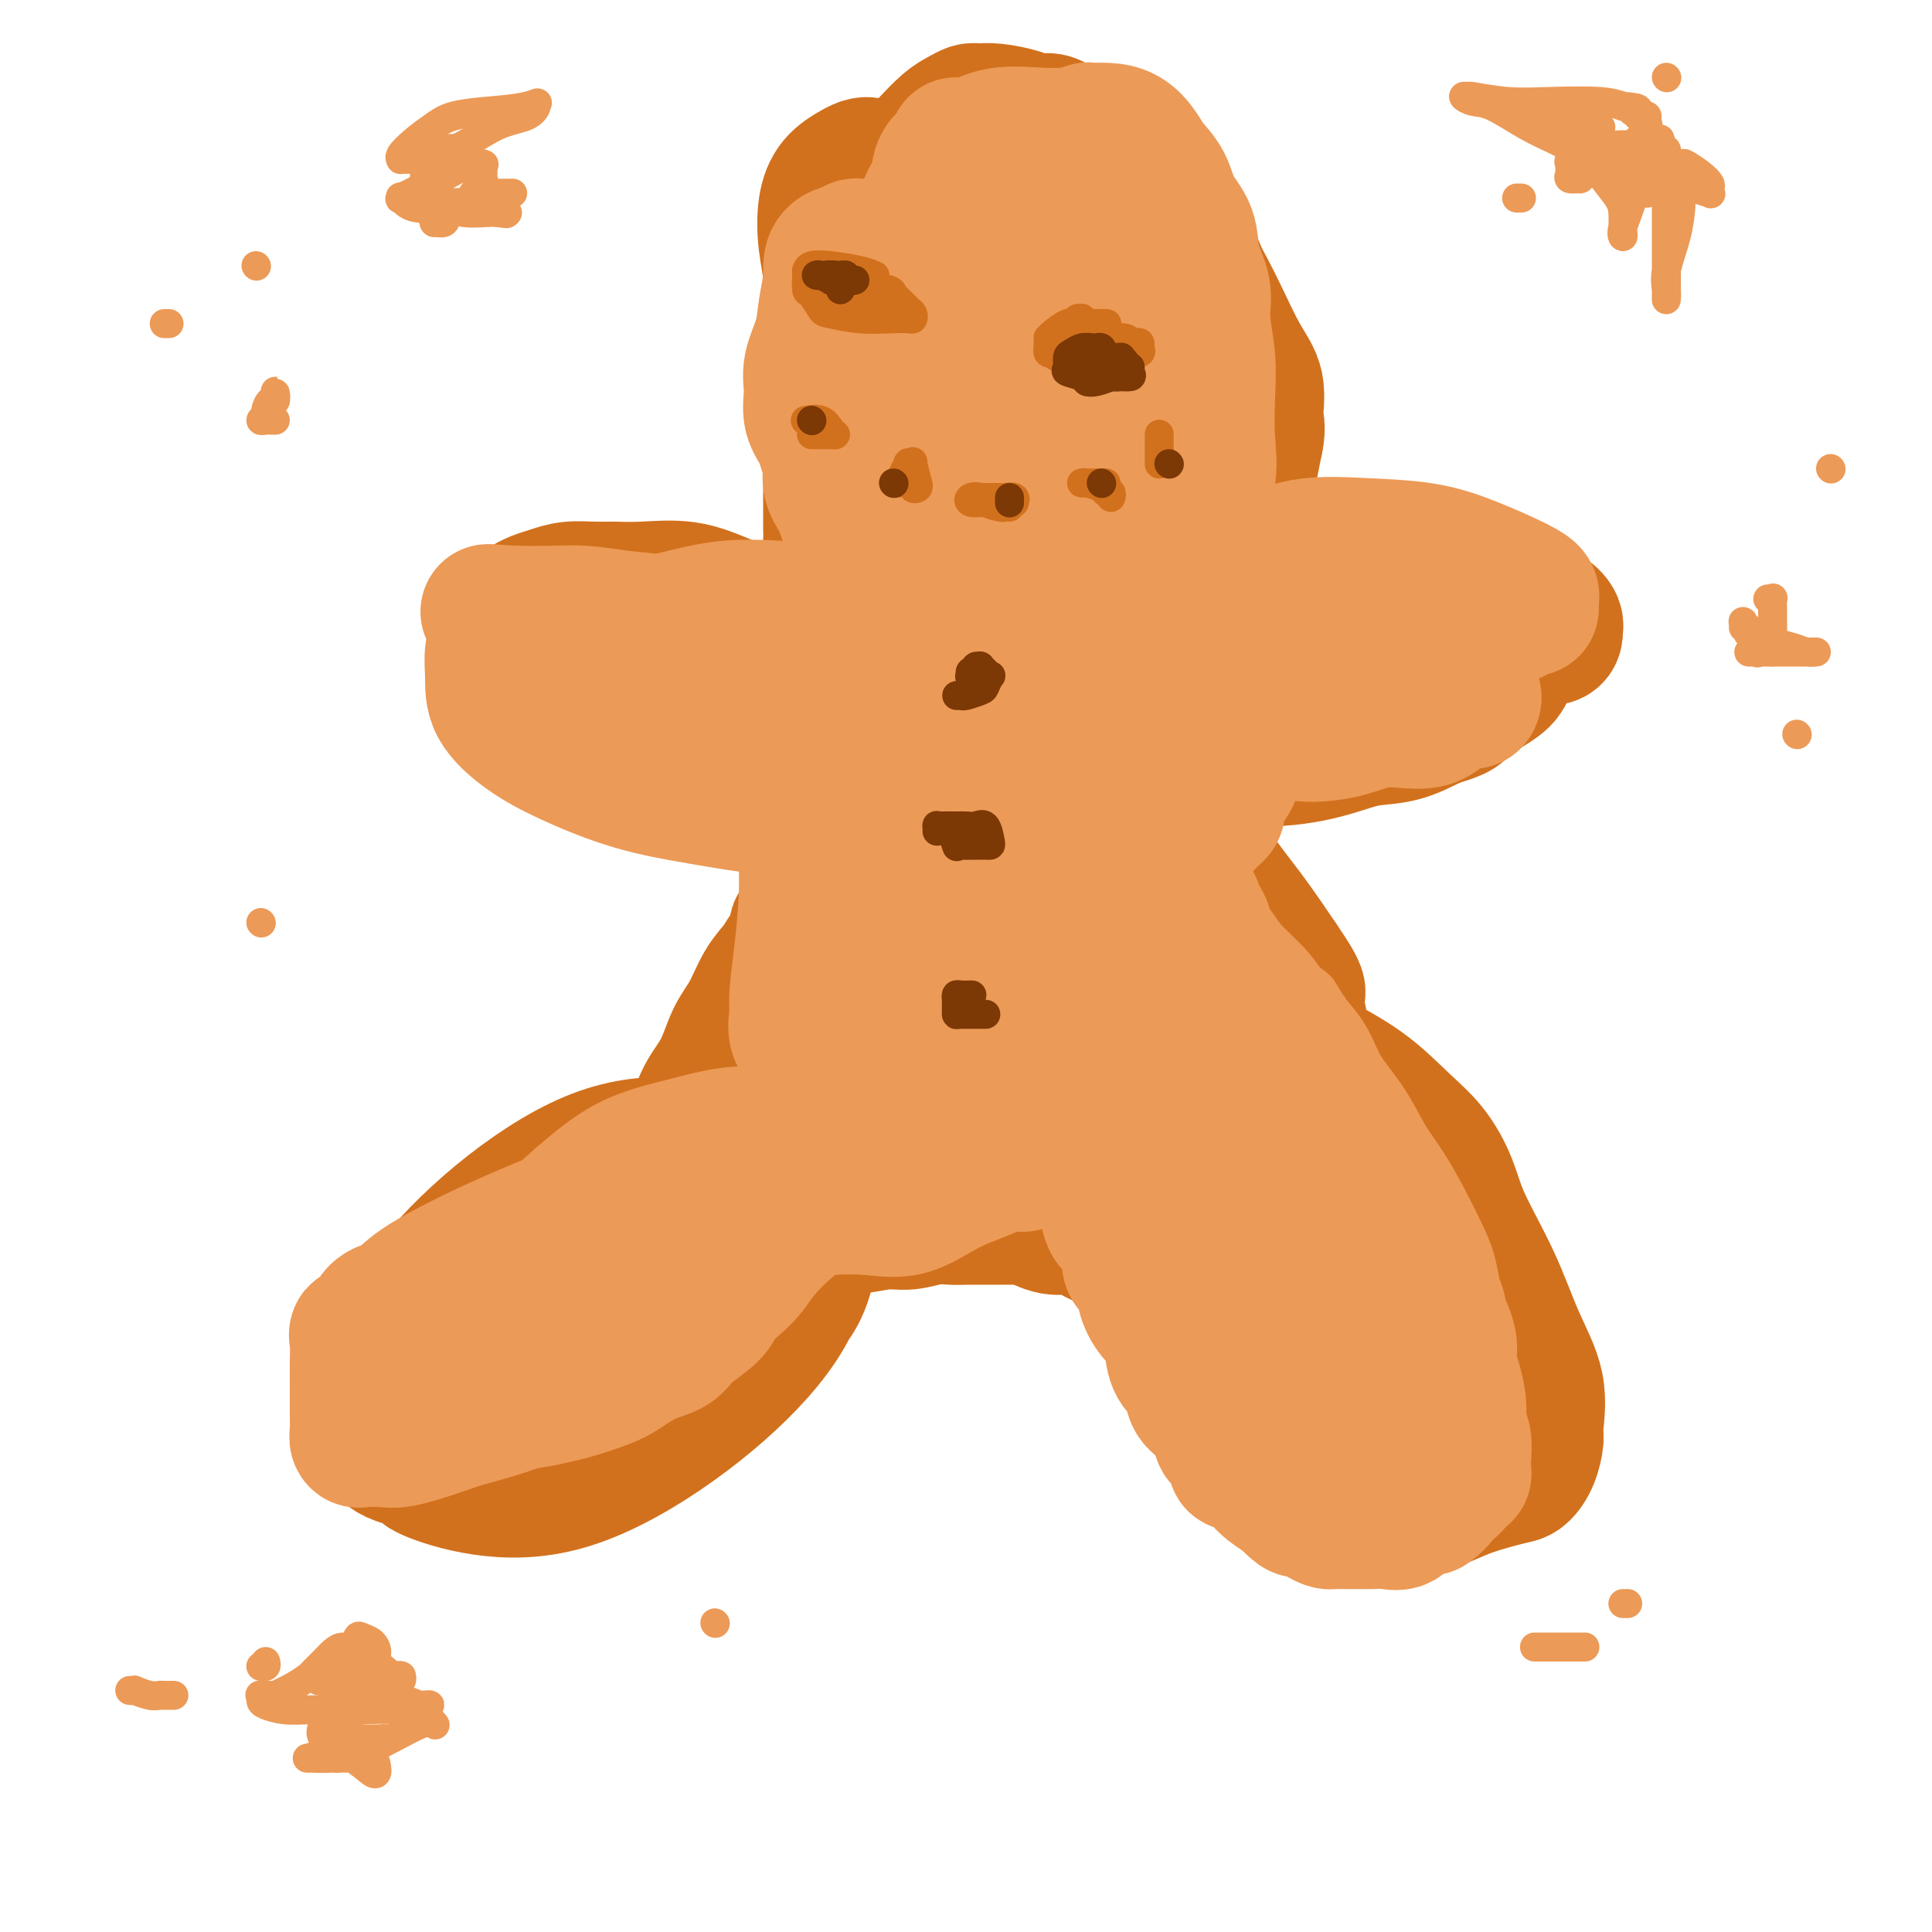<svg viewBox='0 0 400 400' version='1.1' xmlns='http://www.w3.org/2000/svg' xmlns:xlink='http://www.w3.org/1999/xlink'><g fill='none' stroke='#D2711D' stroke-width='28' stroke-linecap='round' stroke-linejoin='round'><path d='M159,258c-4.438,-0.495 -8.877,-0.990 -14,-1c-5.123,-0.010 -10.932,0.465 -17,2c-6.068,1.535 -12.396,4.130 -18,7c-5.604,2.870 -10.482,6.013 -14,10c-3.518,3.987 -5.674,8.816 -7,12c-1.326,3.184 -1.821,4.723 -2,7c-0.179,2.277 -0.042,5.292 0,7c0.042,1.708 -0.012,2.109 2,3c2.012,0.891 6.091,2.271 11,3c4.909,0.729 10.647,0.807 17,-1c6.353,-1.807 13.322,-5.497 20,-10c6.678,-4.503 13.065,-9.817 18,-15c4.935,-5.183 8.418,-10.235 10,-15c1.582,-4.765 1.263,-9.243 1,-13c-0.263,-3.757 -0.468,-6.792 -2,-9c-1.532,-2.208 -4.389,-3.590 -9,-5c-4.611,-1.410 -10.976,-2.848 -17,-3c-6.024,-0.152 -11.709,0.981 -18,4c-6.291,3.019 -13.190,7.923 -19,13c-5.810,5.077 -10.532,10.326 -14,15c-3.468,4.674 -5.682,8.772 -7,12c-1.318,3.228 -1.742,5.584 -2,8c-0.258,2.416 -0.352,4.890 0,7c0.352,2.110 1.150,3.856 3,5c1.850,1.144 4.753,1.685 9,2c4.247,0.315 9.838,0.403 16,-1c6.162,-1.403 12.894,-4.299 20,-8c7.106,-3.701 14.585,-8.209 21,-12c6.415,-3.791 11.766,-6.867 15,-10c3.234,-3.133 4.353,-6.324 5,-9c0.647,-2.676 0.824,-4.838 1,-7'/><path d='M168,256c0.994,-3.258 0.479,-3.404 -1,-4c-1.479,-0.596 -3.923,-1.643 -7,-2c-3.077,-0.357 -6.787,-0.025 -10,0c-3.213,0.025 -5.929,-0.258 -9,1c-3.071,1.258 -6.497,4.059 -10,7c-3.503,2.941 -7.083,6.024 -10,9c-2.917,2.976 -5.171,5.844 -7,9c-1.829,3.156 -3.234,6.601 -4,9c-0.766,2.399 -0.894,3.753 -1,5c-0.106,1.247 -0.190,2.386 0,3c0.190,0.614 0.652,0.703 2,1c1.348,0.297 3.580,0.801 6,0c2.420,-0.801 5.028,-2.907 8,-5c2.972,-2.093 6.307,-4.174 9,-7c2.693,-2.826 4.745,-6.398 6,-9c1.255,-2.602 1.712,-4.234 2,-6c0.288,-1.766 0.406,-3.666 1,-5c0.594,-1.334 1.665,-2.103 2,-3c0.335,-0.897 -0.067,-1.923 0,-3c0.067,-1.077 0.603,-2.206 1,-3c0.397,-0.794 0.654,-1.254 1,-2c0.346,-0.746 0.781,-1.779 1,-3c0.219,-1.221 0.222,-2.630 1,-4c0.778,-1.370 2.332,-2.699 4,-4c1.668,-1.301 3.450,-2.572 5,-4c1.550,-1.428 2.868,-3.013 4,-4c1.132,-0.987 2.080,-1.378 3,-2c0.920,-0.622 1.814,-1.476 3,-2c1.186,-0.524 2.666,-0.718 4,-1c1.334,-0.282 2.524,-0.652 4,-1c1.476,-0.348 3.238,-0.674 5,-1'/><path d='M181,225c2.730,-0.912 3.055,-1.693 4,-2c0.945,-0.307 2.509,-0.140 3,0c0.491,0.140 -0.093,0.253 0,0c0.093,-0.253 0.861,-0.871 1,0c0.139,0.871 -0.352,3.233 0,5c0.352,1.767 1.548,2.940 2,5c0.452,2.060 0.161,5.007 0,7c-0.161,1.993 -0.192,3.032 -1,4c-0.808,0.968 -2.392,1.864 -4,3c-1.608,1.136 -3.239,2.510 -5,3c-1.761,0.490 -3.652,0.094 -6,0c-2.348,-0.094 -5.155,0.112 -7,0c-1.845,-0.112 -2.730,-0.544 -3,-1c-0.270,-0.456 0.073,-0.938 0,-1c-0.073,-0.062 -0.562,0.295 0,0c0.562,-0.295 2.174,-1.242 4,-2c1.826,-0.758 3.864,-1.327 6,-2c2.136,-0.673 4.368,-1.450 6,-2c1.632,-0.550 2.663,-0.874 4,-1c1.337,-0.126 2.980,-0.055 4,0c1.020,0.055 1.419,0.095 2,0c0.581,-0.095 1.345,-0.325 2,0c0.655,0.325 1.200,1.206 2,2c0.800,0.794 1.854,1.501 3,2c1.146,0.499 2.386,0.788 3,1c0.614,0.212 0.604,0.346 1,1c0.396,0.654 1.198,1.827 2,3'/><path d='M204,250c2.084,1.304 1.792,0.064 3,0c1.208,-0.064 3.914,1.047 6,2c2.086,0.953 3.551,1.749 5,2c1.449,0.251 2.883,-0.041 4,0c1.117,0.041 1.917,0.415 3,1c1.083,0.585 2.451,1.382 4,2c1.549,0.618 3.281,1.058 5,2c1.719,0.942 3.426,2.386 5,3c1.574,0.614 3.017,0.396 4,1c0.983,0.604 1.507,2.029 2,3c0.493,0.971 0.955,1.489 2,2c1.045,0.511 2.673,1.014 4,2c1.327,0.986 2.352,2.456 4,4c1.648,1.544 3.918,3.163 6,5c2.082,1.837 3.976,3.894 6,5c2.024,1.106 4.177,1.263 6,2c1.823,0.737 3.314,2.056 5,3c1.686,0.944 3.565,1.514 5,2c1.435,0.486 2.427,0.887 3,1c0.573,0.113 0.729,-0.062 1,0c0.271,0.062 0.658,0.361 1,0c0.342,-0.361 0.638,-1.382 1,-3c0.362,-1.618 0.788,-3.834 1,-6c0.212,-2.166 0.208,-4.281 0,-7c-0.208,-2.719 -0.622,-6.041 -3,-10c-2.378,-3.959 -6.720,-8.556 -11,-13c-4.280,-4.444 -8.499,-8.735 -12,-12c-3.501,-3.265 -6.286,-5.504 -8,-7c-1.714,-1.496 -2.357,-2.248 -3,-3'/><path d='M253,231c-5.869,-5.790 -3.540,-2.764 -4,-2c-0.460,0.764 -3.709,-0.734 -6,-2c-2.291,-1.266 -3.623,-2.301 -6,-3c-2.377,-0.699 -5.799,-1.063 -10,-2c-4.201,-0.937 -9.180,-2.448 -12,-3c-2.820,-0.552 -3.481,-0.144 -4,0c-0.519,0.144 -0.895,0.023 -1,0c-0.105,-0.023 0.060,0.051 0,0c-0.060,-0.051 -0.345,-0.228 1,1c1.345,1.228 4.320,3.861 7,6c2.680,2.139 5.065,3.784 8,6c2.935,2.216 6.420,5.004 10,8c3.580,2.996 7.256,6.199 10,9c2.744,2.801 4.556,5.199 7,8c2.444,2.801 5.521,6.006 8,9c2.479,2.994 4.361,5.776 6,8c1.639,2.224 3.033,3.889 4,5c0.967,1.111 1.505,1.668 2,2c0.495,0.332 0.947,0.440 1,1c0.053,0.560 -0.293,1.571 0,2c0.293,0.429 1.226,0.275 2,1c0.774,0.725 1.390,2.327 2,3c0.610,0.673 1.215,0.415 2,1c0.785,0.585 1.752,2.013 3,3c1.248,0.987 2.778,1.533 4,2c1.222,0.467 2.137,0.857 3,1c0.863,0.143 1.675,0.041 2,0c0.325,-0.041 0.162,-0.020 0,0'/><path d='M292,295c2.158,0.675 0.553,-1.137 0,-3c-0.553,-1.863 -0.055,-3.777 0,-7c0.055,-3.223 -0.333,-7.753 -2,-13c-1.667,-5.247 -4.613,-11.210 -7,-15c-2.387,-3.790 -4.216,-5.408 -5,-7c-0.784,-1.592 -0.522,-3.159 -1,-4c-0.478,-0.841 -1.696,-0.957 -3,-1c-1.304,-0.043 -2.694,-0.013 -4,0c-1.306,0.013 -2.530,0.007 -4,0c-1.470,-0.007 -3.188,-0.017 -5,0c-1.812,0.017 -3.719,0.060 -5,0c-1.281,-0.060 -1.937,-0.223 -3,0c-1.063,0.223 -2.534,0.833 -4,1c-1.466,0.167 -2.929,-0.110 -4,0c-1.071,0.110 -1.751,0.608 -2,1c-0.249,0.392 -0.068,0.680 0,1c0.068,0.320 0.024,0.674 0,1c-0.024,0.326 -0.028,0.625 0,1c0.028,0.375 0.088,0.828 0,2c-0.088,1.172 -0.326,3.064 0,5c0.326,1.936 1.214,3.916 2,6c0.786,2.084 1.470,4.274 2,6c0.530,1.726 0.907,2.990 2,5c1.093,2.010 2.901,4.768 4,7c1.099,2.232 1.488,3.940 3,6c1.512,2.060 4.148,4.474 6,7c1.852,2.526 2.922,5.166 4,7c1.078,1.834 2.165,2.863 3,4c0.835,1.137 1.417,2.383 2,3c0.583,0.617 1.167,0.605 2,1c0.833,0.395 1.917,1.198 3,2'/><path d='M276,311c5.037,5.957 4.129,2.351 5,1c0.871,-1.351 3.521,-0.446 6,0c2.479,0.446 4.785,0.433 7,0c2.215,-0.433 4.337,-1.287 6,-2c1.663,-0.713 2.866,-1.287 5,-2c2.134,-0.713 5.198,-1.566 7,-2c1.802,-0.434 2.342,-0.451 3,-1c0.658,-0.549 1.433,-1.632 2,-3c0.567,-1.368 0.927,-3.021 1,-4c0.073,-0.979 -0.141,-1.285 0,-3c0.141,-1.715 0.636,-4.841 0,-8c-0.636,-3.159 -2.401,-6.353 -4,-10c-1.599,-3.647 -3.030,-7.747 -5,-12c-1.970,-4.253 -4.479,-8.660 -6,-12c-1.521,-3.340 -2.055,-5.615 -3,-8c-0.945,-2.385 -2.301,-4.880 -4,-7c-1.699,-2.120 -3.740,-3.863 -6,-6c-2.260,-2.137 -4.739,-4.666 -8,-7c-3.261,-2.334 -7.303,-4.472 -12,-7c-4.697,-2.528 -10.048,-5.448 -14,-8c-3.952,-2.552 -6.505,-4.738 -9,-6c-2.495,-1.262 -4.933,-1.600 -7,-2c-2.067,-0.400 -3.765,-0.863 -5,-1c-1.235,-0.137 -2.007,0.053 -3,0c-0.993,-0.053 -2.205,-0.350 -4,0c-1.795,0.350 -4.172,1.346 -7,2c-2.828,0.654 -6.106,0.965 -9,2c-2.894,1.035 -5.405,2.793 -8,4c-2.595,1.207 -5.276,1.863 -8,3c-2.724,1.137 -5.493,2.753 -8,4c-2.507,1.247 -4.754,2.123 -7,3'/><path d='M181,219c-5.966,2.704 -5.383,2.465 -6,3c-0.617,0.535 -2.436,1.845 -4,3c-1.564,1.155 -2.874,2.156 -4,3c-1.126,0.844 -2.070,1.532 -3,3c-0.930,1.468 -1.848,3.718 -3,6c-1.152,2.282 -2.540,4.597 -3,7c-0.460,2.403 0.006,4.894 0,7c-0.006,2.106 -0.485,3.827 -1,5c-0.515,1.173 -1.067,1.799 -1,2c0.067,0.201 0.753,-0.022 1,0c0.247,0.022 0.057,0.289 1,0c0.943,-0.289 3.020,-1.134 5,-2c1.980,-0.866 3.863,-1.752 6,-2c2.137,-0.248 4.529,0.144 7,0c2.471,-0.144 5.021,-0.823 7,-1c1.979,-0.177 3.386,0.149 5,0c1.614,-0.149 3.436,-0.772 5,-1c1.564,-0.228 2.871,-0.061 4,0c1.129,0.061 2.079,0.017 3,0c0.921,-0.017 1.813,-0.007 3,0c1.187,0.007 2.669,0.012 4,0c1.331,-0.012 2.512,-0.042 4,0c1.488,0.042 3.282,0.155 5,0c1.718,-0.155 3.359,-0.577 5,-1'/><path d='M221,251c10.566,-0.714 4.980,0.002 3,0c-1.980,-0.002 -0.355,-0.722 1,-1c1.355,-0.278 2.440,-0.116 3,0c0.560,0.116 0.594,0.184 1,0c0.406,-0.184 1.184,-0.622 2,-1c0.816,-0.378 1.671,-0.697 2,-1c0.329,-0.303 0.131,-0.589 0,-1c-0.131,-0.411 -0.196,-0.947 -1,-2c-0.804,-1.053 -2.348,-2.622 -5,-4c-2.652,-1.378 -6.413,-2.565 -10,-4c-3.587,-1.435 -7.001,-3.116 -11,-4c-3.999,-0.884 -8.585,-0.969 -12,-1c-3.415,-0.031 -5.661,-0.008 -9,0c-3.339,0.008 -7.770,-0.001 -11,0c-3.230,0.001 -5.258,0.010 -6,0c-0.742,-0.010 -0.198,-0.039 0,0c0.198,0.039 0.052,0.147 0,0c-0.052,-0.147 -0.008,-0.551 0,-1c0.008,-0.449 -0.018,-0.945 0,-1c0.018,-0.055 0.082,0.331 0,0c-0.082,-0.331 -0.309,-1.380 0,-2c0.309,-0.620 1.155,-0.810 2,-1'/><path d='M170,227c0.186,-1.614 -0.349,-3.150 0,-4c0.349,-0.850 1.581,-1.015 2,-2c0.419,-0.985 0.023,-2.791 0,-4c-0.023,-1.209 0.325,-1.819 1,-3c0.675,-1.181 1.676,-2.931 2,-4c0.324,-1.069 -0.030,-1.457 0,-3c0.030,-1.543 0.445,-4.243 1,-6c0.555,-1.757 1.251,-2.572 2,-4c0.749,-1.428 1.552,-3.469 2,-5c0.448,-1.531 0.543,-2.552 1,-4c0.457,-1.448 1.277,-3.322 2,-5c0.723,-1.678 1.350,-3.159 2,-5c0.650,-1.841 1.323,-4.041 2,-6c0.677,-1.959 1.359,-3.676 2,-5c0.641,-1.324 1.241,-2.254 2,-3c0.759,-0.746 1.676,-1.309 2,-2c0.324,-0.691 0.054,-1.510 1,-2c0.946,-0.490 3.106,-0.652 4,-1c0.894,-0.348 0.520,-0.882 1,-1c0.480,-0.118 1.812,0.179 3,0c1.188,-0.179 2.230,-0.833 4,-1c1.770,-0.167 4.267,0.154 6,0c1.733,-0.154 2.702,-0.784 4,-1c1.298,-0.216 2.925,-0.017 5,0c2.075,0.017 4.596,-0.149 7,0c2.404,0.149 4.689,0.612 6,1c1.311,0.388 1.647,0.701 3,2c1.353,1.299 3.724,3.585 6,7c2.276,3.415 4.459,7.958 7,12c2.541,4.042 5.440,7.583 8,11c2.560,3.417 4.780,6.708 7,10'/><path d='M265,199c5.412,7.837 3.441,6.430 3,7c-0.441,0.570 0.647,3.118 1,5c0.353,1.882 -0.030,3.097 0,4c0.030,0.903 0.474,1.494 0,2c-0.474,0.506 -1.865,0.927 -3,1c-1.135,0.073 -2.013,-0.203 -4,-1c-1.987,-0.797 -5.082,-2.114 -6,-4c-0.918,-1.886 0.340,-4.341 0,-6c-0.340,-1.659 -2.280,-2.522 -3,-5c-0.720,-2.478 -0.220,-6.570 -1,-11c-0.780,-4.430 -2.838,-9.196 -5,-13c-2.162,-3.804 -4.426,-6.644 -7,-10c-2.574,-3.356 -5.458,-7.228 -8,-10c-2.542,-2.772 -4.742,-4.443 -6,-5c-1.258,-0.557 -1.575,0.000 -2,0c-0.425,-0.000 -0.959,-0.559 -2,0c-1.041,0.559 -2.591,2.234 -4,4c-1.409,1.766 -2.679,3.622 -4,6c-1.321,2.378 -2.693,5.277 -4,8c-1.307,2.723 -2.549,5.269 -3,8c-0.451,2.731 -0.112,5.646 0,9c0.112,3.354 -0.005,7.146 0,10c0.005,2.854 0.130,4.771 1,6c0.870,1.229 2.486,1.769 4,2c1.514,0.231 2.928,0.153 4,0c1.072,-0.153 1.804,-0.379 3,-2c1.196,-1.621 2.856,-4.636 4,-7c1.144,-2.364 1.770,-4.077 2,-6c0.230,-1.923 0.062,-4.056 0,-6c-0.062,-1.944 -0.018,-3.698 0,-5c0.018,-1.302 0.009,-2.151 0,-3'/><path d='M225,177c-0.461,-2.590 -1.612,-2.066 -3,-2c-1.388,0.066 -3.013,-0.326 -5,0c-1.987,0.326 -4.338,1.372 -7,2c-2.662,0.628 -5.637,0.840 -7,2c-1.363,1.160 -1.116,3.267 -1,5c0.116,1.733 0.101,3.091 0,4c-0.101,0.909 -0.288,1.370 0,2c0.288,0.630 1.050,1.431 2,2c0.950,0.569 2.088,0.906 3,1c0.912,0.094 1.597,-0.057 2,0c0.403,0.057 0.524,0.320 0,1c-0.524,0.680 -1.691,1.775 -3,3c-1.309,1.225 -2.759,2.580 -4,4c-1.241,1.420 -2.273,2.906 -3,4c-0.727,1.094 -1.149,1.795 -2,2c-0.851,0.205 -2.132,-0.086 -3,0c-0.868,0.086 -1.322,0.551 -2,1c-0.678,0.449 -1.581,0.884 -2,1c-0.419,0.116 -0.355,-0.088 -1,1c-0.645,1.088 -1.999,3.466 -3,5c-1.001,1.534 -1.649,2.224 -3,4c-1.351,1.776 -3.405,4.637 -6,7c-2.595,2.363 -5.732,4.228 -9,6c-3.268,1.772 -6.666,3.453 -10,5c-3.334,1.547 -6.605,2.961 -9,4c-2.395,1.039 -3.914,1.703 -5,2c-1.086,0.297 -1.739,0.228 -2,0c-0.261,-0.228 -0.131,-0.614 0,-1'/><path d='M142,242c-3.748,1.312 -0.117,-0.409 3,-2c3.117,-1.591 5.720,-3.054 9,-5c3.280,-1.946 7.236,-4.376 11,-7c3.764,-2.624 7.334,-5.444 11,-8c3.666,-2.556 7.427,-4.849 11,-7c3.573,-2.151 6.958,-4.159 10,-6c3.042,-1.841 5.743,-3.514 8,-5c2.257,-1.486 4.071,-2.785 5,-4c0.929,-1.215 0.971,-2.345 1,-3c0.029,-0.655 0.043,-0.836 0,-2c-0.043,-1.164 -0.143,-3.310 0,-5c0.143,-1.690 0.529,-2.922 0,-4c-0.529,-1.078 -1.971,-2.002 -3,-3c-1.029,-0.998 -1.643,-2.072 -3,-3c-1.357,-0.928 -3.458,-1.712 -5,-2c-1.542,-0.288 -2.527,-0.080 -3,0c-0.473,0.080 -0.434,0.032 -1,0c-0.566,-0.032 -1.737,-0.046 -2,0c-0.263,0.046 0.381,0.154 0,0c-0.381,-0.154 -1.787,-0.568 -3,0c-1.213,0.568 -2.232,2.118 -3,4c-0.768,1.882 -1.283,4.096 -3,7c-1.717,2.904 -4.634,6.499 -7,10c-2.366,3.501 -4.181,6.908 -6,10c-1.819,3.092 -3.642,5.870 -5,8c-1.358,2.130 -2.251,3.612 -3,5c-0.749,1.388 -1.356,2.681 -2,4c-0.644,1.319 -1.327,2.662 -2,4c-0.673,1.338 -1.337,2.669 -2,4'/><path d='M158,232c-5.072,9.218 -1.252,4.263 0,3c1.252,-1.263 -0.064,1.168 -1,2c-0.936,0.832 -1.492,0.067 -2,0c-0.508,-0.067 -0.967,0.565 -2,1c-1.033,0.435 -2.641,0.674 -4,1c-1.359,0.326 -2.470,0.741 -3,1c-0.530,0.259 -0.478,0.362 -1,1c-0.522,0.638 -1.618,1.810 -2,2c-0.382,0.190 -0.051,-0.603 0,-1c0.051,-0.397 -0.177,-0.398 0,-1c0.177,-0.602 0.760,-1.803 1,-4c0.240,-2.197 0.136,-5.389 1,-8c0.864,-2.611 2.697,-4.642 4,-7c1.303,-2.358 2.078,-5.043 3,-7c0.922,-1.957 1.992,-3.185 3,-5c1.008,-1.815 1.953,-4.217 3,-6c1.047,-1.783 2.197,-2.948 3,-4c0.803,-1.052 1.259,-1.993 2,-3c0.741,-1.007 1.768,-2.081 2,-3c0.232,-0.919 -0.331,-1.685 0,-2c0.331,-0.315 1.555,-0.181 2,-1c0.445,-0.819 0.111,-2.592 0,-3c-0.111,-0.408 0.001,0.551 1,0c0.999,-0.551 2.884,-2.610 4,-4c1.116,-1.390 1.462,-2.111 2,-3c0.538,-0.889 1.269,-1.944 2,-3'/><path d='M176,178c4.319,-6.726 3.116,-5.042 3,-5c-0.116,0.042 0.855,-1.557 2,-3c1.145,-1.443 2.464,-2.730 3,-4c0.536,-1.270 0.289,-2.524 1,-4c0.711,-1.476 2.380,-3.175 3,-4c0.620,-0.825 0.191,-0.774 0,-1c-0.191,-0.226 -0.143,-0.727 0,-1c0.143,-0.273 0.383,-0.318 0,-1c-0.383,-0.682 -1.389,-1.999 -3,-3c-1.611,-1.001 -3.828,-1.684 -6,-3c-2.172,-1.316 -4.301,-3.266 -7,-5c-2.699,-1.734 -5.970,-3.252 -9,-5c-3.030,-1.748 -5.819,-3.726 -8,-5c-2.181,-1.274 -3.754,-1.844 -6,-3c-2.246,-1.156 -5.165,-2.900 -8,-4c-2.835,-1.100 -5.585,-1.558 -8,-2c-2.415,-0.442 -4.496,-0.868 -6,-1c-1.504,-0.132 -2.430,0.028 -3,0c-0.570,-0.028 -0.783,-0.246 -1,0c-0.217,0.246 -0.439,0.956 -1,2c-0.561,1.044 -1.462,2.420 -2,4c-0.538,1.580 -0.713,3.362 -1,6c-0.287,2.638 -0.685,6.132 0,9c0.685,2.868 2.452,5.109 4,7c1.548,1.891 2.878,3.432 5,5c2.122,1.568 5.035,3.162 8,4c2.965,0.838 5.983,0.919 9,1'/><path d='M145,162c4.408,1.420 6.928,2.471 10,3c3.072,0.529 6.698,0.535 10,1c3.302,0.465 6.281,1.390 9,2c2.719,0.610 5.177,0.905 8,1c2.823,0.095 6.010,-0.011 8,0c1.990,0.011 2.782,0.141 4,0c1.218,-0.141 2.861,-0.551 4,-1c1.139,-0.449 1.775,-0.937 2,-2c0.225,-1.063 0.041,-2.702 0,-4c-0.041,-1.298 0.061,-2.256 0,-4c-0.061,-1.744 -0.286,-4.276 -2,-7c-1.714,-2.724 -4.917,-5.642 -8,-8c-3.083,-2.358 -6.046,-4.156 -9,-6c-2.954,-1.844 -5.898,-3.734 -9,-5c-3.102,-1.266 -6.360,-1.909 -10,-3c-3.640,-1.091 -7.662,-2.632 -11,-4c-3.338,-1.368 -5.992,-2.564 -9,-3c-3.008,-0.436 -6.370,-0.114 -9,0c-2.630,0.114 -4.528,0.019 -6,0c-1.472,-0.019 -2.517,0.037 -4,0c-1.483,-0.037 -3.405,-0.166 -5,0c-1.595,0.166 -2.862,0.628 -4,1c-1.138,0.372 -2.147,0.653 -3,1c-0.853,0.347 -1.550,0.759 -2,1c-0.450,0.241 -0.653,0.312 -1,1c-0.347,0.688 -0.839,1.993 -1,3c-0.161,1.007 0.009,1.717 0,3c-0.009,1.283 -0.198,3.138 0,5c0.198,1.862 0.784,3.732 2,5c1.216,1.268 3.062,1.934 5,3c1.938,1.066 3.969,2.533 6,4'/><path d='M120,149c3.209,2.026 5.733,3.590 8,5c2.267,1.410 4.279,2.665 8,4c3.721,1.335 9.151,2.751 13,4c3.849,1.249 6.117,2.330 9,3c2.883,0.670 6.380,0.928 9,1c2.620,0.072 4.361,-0.041 5,0c0.639,0.041 0.174,0.238 0,0c-0.174,-0.238 -0.059,-0.911 0,-1c0.059,-0.089 0.060,0.405 0,0c-0.060,-0.405 -0.181,-1.711 0,-3c0.181,-1.289 0.665,-2.562 0,-4c-0.665,-1.438 -2.478,-3.040 -5,-5c-2.522,-1.960 -5.755,-4.276 -9,-6c-3.245,-1.724 -6.504,-2.854 -9,-4c-2.496,-1.146 -4.229,-2.307 -6,-3c-1.771,-0.693 -3.580,-0.919 -5,-1c-1.420,-0.081 -2.450,-0.018 -4,0c-1.550,0.018 -3.621,-0.011 -5,0c-1.379,0.011 -2.068,0.060 -3,0c-0.932,-0.060 -2.108,-0.229 -3,0c-0.892,0.229 -1.498,0.858 -2,1c-0.502,0.142 -0.898,-0.201 -1,0c-0.102,0.201 0.090,0.946 0,2c-0.090,1.054 -0.462,2.416 0,4c0.462,1.584 1.759,3.389 3,5c1.241,1.611 2.426,3.028 4,4c1.574,0.972 3.538,1.498 6,2c2.462,0.502 5.423,0.980 9,2c3.577,1.020 7.771,2.582 13,3c5.229,0.418 11.494,-0.309 16,0c4.506,0.309 7.253,1.655 10,3'/><path d='M181,165c8.728,1.236 6.548,0.325 6,0c-0.548,-0.325 0.535,-0.063 1,0c0.465,0.063 0.313,-0.074 1,0c0.687,0.074 2.212,0.360 4,0c1.788,-0.360 3.840,-1.364 5,-2c1.160,-0.636 1.427,-0.903 2,-1c0.573,-0.097 1.450,-0.025 2,0c0.550,0.025 0.772,0.003 1,0c0.228,-0.003 0.461,0.014 1,0c0.539,-0.014 1.383,-0.060 2,0c0.617,0.060 1.009,0.226 2,0c0.991,-0.226 2.583,-0.843 4,-1c1.417,-0.157 2.658,0.146 4,0c1.342,-0.146 2.784,-0.742 4,-1c1.216,-0.258 2.205,-0.179 3,0c0.795,0.179 1.396,0.456 2,0c0.604,-0.456 1.211,-1.646 2,-2c0.789,-0.354 1.761,0.127 3,0c1.239,-0.127 2.746,-0.863 4,-1c1.254,-0.137 2.256,0.323 3,0c0.744,-0.323 1.230,-1.430 3,-2c1.770,-0.570 4.825,-0.603 7,-1c2.175,-0.397 3.469,-1.156 6,-2c2.531,-0.844 6.297,-1.771 11,-3c4.703,-1.229 10.343,-2.759 15,-4c4.657,-1.241 8.332,-2.191 11,-3c2.668,-0.809 4.331,-1.476 6,-2c1.669,-0.524 3.344,-0.903 5,-1c1.656,-0.097 3.292,0.089 4,0c0.708,-0.089 0.488,-0.454 1,-1c0.512,-0.546 1.756,-1.273 3,-2'/><path d='M309,136c11.016,-3.309 2.556,-1.081 0,-1c-2.556,0.081 0.793,-1.984 2,-3c1.207,-1.016 0.272,-0.982 0,-1c-0.272,-0.018 0.121,-0.090 0,-1c-0.121,-0.910 -0.754,-2.660 -2,-4c-1.246,-1.340 -3.104,-2.270 -5,-3c-1.896,-0.730 -3.830,-1.259 -6,-2c-2.170,-0.741 -4.575,-1.694 -7,-2c-2.425,-0.306 -4.870,0.035 -7,0c-2.130,-0.035 -3.945,-0.444 -6,0c-2.055,0.444 -4.348,1.742 -7,3c-2.652,1.258 -5.661,2.475 -9,4c-3.339,1.525 -7.007,3.357 -11,5c-3.993,1.643 -8.311,3.098 -12,5c-3.689,1.902 -6.749,4.251 -9,6c-2.251,1.749 -3.692,2.898 -5,4c-1.308,1.102 -2.483,2.158 -4,3c-1.517,0.842 -3.374,1.472 -4,2c-0.626,0.528 -0.019,0.954 0,1c0.019,0.046 -0.551,-0.289 0,0c0.551,0.289 2.222,1.203 4,2c1.778,0.797 3.664,1.476 6,2c2.336,0.524 5.123,0.894 9,1c3.877,0.106 8.846,-0.050 14,0c5.154,0.050 10.494,0.306 15,0c4.506,-0.306 8.177,-1.175 11,-2c2.823,-0.825 4.799,-1.607 7,-2c2.201,-0.393 4.629,-0.398 7,-1c2.371,-0.602 4.686,-1.801 7,-3'/><path d='M297,149c5.987,-1.706 4.955,-1.972 6,-3c1.045,-1.028 4.165,-2.819 6,-4c1.835,-1.181 2.383,-1.752 3,-3c0.617,-1.248 1.304,-3.175 2,-4c0.696,-0.825 1.402,-0.550 2,-1c0.598,-0.450 1.090,-1.625 2,-2c0.910,-0.375 2.240,0.051 3,0c0.760,-0.051 0.950,-0.579 1,-1c0.050,-0.421 -0.039,-0.735 0,-1c0.039,-0.265 0.205,-0.481 0,-1c-0.205,-0.519 -0.783,-1.340 -2,-2c-1.217,-0.660 -3.075,-1.159 -5,-2c-1.925,-0.841 -3.917,-2.025 -7,-3c-3.083,-0.975 -7.257,-1.740 -11,-2c-3.743,-0.260 -7.054,-0.016 -10,0c-2.946,0.016 -5.528,-0.196 -9,0c-3.472,0.196 -7.834,0.801 -12,2c-4.166,1.199 -8.137,2.993 -12,4c-3.863,1.007 -7.619,1.228 -11,2c-3.381,0.772 -6.387,2.095 -9,3c-2.613,0.905 -4.834,1.391 -7,2c-2.166,0.609 -4.278,1.340 -7,2c-2.722,0.660 -6.054,1.247 -9,2c-2.946,0.753 -5.506,1.670 -8,2c-2.494,0.330 -4.921,0.074 -6,0c-1.079,-0.074 -0.811,0.036 -1,0c-0.189,-0.036 -0.834,-0.216 -1,0c-0.166,0.216 0.148,0.827 0,0c-0.148,-0.827 -0.756,-3.094 -1,-5c-0.244,-1.906 -0.122,-3.453 0,-5'/><path d='M194,129c-0.917,-2.718 -1.711,-4.511 -2,-7c-0.289,-2.489 -0.073,-5.672 0,-8c0.073,-2.328 0.004,-3.801 0,-5c-0.004,-1.199 0.058,-2.126 0,-3c-0.058,-0.874 -0.237,-1.696 0,-2c0.237,-0.304 0.889,-0.090 1,0c0.111,0.090 -0.319,0.055 1,0c1.319,-0.055 4.388,-0.132 7,0c2.612,0.132 4.765,0.471 7,1c2.235,0.529 4.550,1.247 6,2c1.450,0.753 2.035,1.540 4,3c1.965,1.460 5.309,3.592 7,5c1.691,1.408 1.730,2.091 2,3c0.270,0.909 0.772,2.044 1,3c0.228,0.956 0.183,1.732 0,3c-0.183,1.268 -0.504,3.026 -1,5c-0.496,1.974 -1.168,4.163 -2,6c-0.832,1.837 -1.824,3.322 -3,4c-1.176,0.678 -2.535,0.550 -4,1c-1.465,0.450 -3.037,1.476 -5,2c-1.963,0.524 -4.315,0.544 -6,0c-1.685,-0.544 -2.701,-1.652 -3,-2c-0.299,-0.348 0.118,0.064 0,-1c-0.118,-1.064 -0.771,-3.604 -1,-6c-0.229,-2.396 -0.034,-4.648 0,-7c0.034,-2.352 -0.094,-4.806 0,-7c0.094,-2.194 0.410,-4.129 1,-5c0.590,-0.871 1.454,-0.677 2,-1c0.546,-0.323 0.773,-1.161 1,-2'/><path d='M207,111c1.626,-1.467 3.692,-1.136 5,-1c1.308,0.136 1.857,0.075 2,0c0.143,-0.075 -0.119,-0.164 0,0c0.119,0.164 0.621,0.582 1,1c0.379,0.418 0.636,0.836 1,2c0.364,1.164 0.837,3.072 1,4c0.163,0.928 0.017,0.874 0,1c-0.017,0.126 0.094,0.433 0,1c-0.094,0.567 -0.395,1.395 -1,2c-0.605,0.605 -1.516,0.988 -3,1c-1.484,0.012 -3.542,-0.346 -5,0c-1.458,0.346 -2.316,1.396 -4,2c-1.684,0.604 -4.195,0.763 -6,1c-1.805,0.237 -2.905,0.552 -4,0c-1.095,-0.552 -2.184,-1.970 -3,-3c-0.816,-1.030 -1.359,-1.672 -2,-3c-0.641,-1.328 -1.380,-3.343 -2,-6c-0.620,-2.657 -1.122,-5.957 -2,-9c-0.878,-3.043 -2.131,-5.831 -3,-9c-0.869,-3.169 -1.355,-6.721 -2,-10c-0.645,-3.279 -1.448,-6.285 -2,-9c-0.552,-2.715 -0.854,-5.139 -1,-7c-0.146,-1.861 -0.135,-3.159 0,-4c0.135,-0.841 0.393,-1.225 1,-2c0.607,-0.775 1.562,-1.942 2,-3c0.438,-1.058 0.358,-2.009 1,-3c0.642,-0.991 2.006,-2.022 3,-3c0.994,-0.978 1.617,-1.901 3,-3c1.383,-1.099 3.526,-2.373 6,-3c2.474,-0.627 5.278,-0.608 8,-1c2.722,-0.392 5.361,-1.196 8,-2'/><path d='M209,45c4.726,-1.094 5.541,-0.830 7,-1c1.459,-0.170 3.564,-0.776 5,-1c1.436,-0.224 2.204,-0.067 3,0c0.796,0.067 1.619,0.044 2,0c0.381,-0.044 0.320,-0.110 1,0c0.680,0.110 2.101,0.394 3,1c0.899,0.606 1.276,1.532 2,2c0.724,0.468 1.793,0.477 2,1c0.207,0.523 -0.450,1.558 0,3c0.450,1.442 2.005,3.289 3,5c0.995,1.711 1.430,3.285 2,5c0.570,1.715 1.276,3.569 2,6c0.724,2.431 1.465,5.438 2,8c0.535,2.562 0.865,4.678 1,6c0.135,1.322 0.077,1.848 0,3c-0.077,1.152 -0.172,2.928 0,4c0.172,1.072 0.613,1.438 0,2c-0.613,0.562 -2.279,1.320 -4,2c-1.721,0.680 -3.499,1.282 -6,2c-2.501,0.718 -5.727,1.554 -8,2c-2.273,0.446 -3.595,0.504 -5,1c-1.405,0.496 -2.895,1.430 -4,2c-1.105,0.570 -1.825,0.774 -3,1c-1.175,0.226 -2.805,0.473 -4,0c-1.195,-0.473 -1.954,-1.667 -3,-3c-1.046,-1.333 -2.379,-2.803 -4,-5c-1.621,-2.197 -3.531,-5.119 -5,-8c-1.469,-2.881 -2.497,-5.721 -3,-9c-0.503,-3.279 -0.482,-6.998 -1,-10c-0.518,-3.002 -1.577,-5.286 -2,-7c-0.423,-1.714 -0.212,-2.857 0,-4'/><path d='M192,53c-0.924,-4.851 -0.234,-1.979 0,-1c0.234,0.979 0.013,0.064 1,-1c0.987,-1.064 3.182,-2.276 5,-3c1.818,-0.724 3.260,-0.960 6,-1c2.740,-0.040 6.778,0.116 10,0c3.222,-0.116 5.627,-0.503 8,0c2.373,0.503 4.713,1.895 7,3c2.287,1.105 4.522,1.922 6,3c1.478,1.078 2.199,2.417 3,4c0.801,1.583 1.684,3.412 2,5c0.316,1.588 0.066,2.937 0,5c-0.066,2.063 0.051,4.840 0,7c-0.051,2.160 -0.269,3.702 -1,6c-0.731,2.298 -1.975,5.351 -3,8c-1.025,2.649 -1.832,4.894 -3,7c-1.168,2.106 -2.697,4.072 -4,5c-1.303,0.928 -2.378,0.817 -4,1c-1.622,0.183 -3.790,0.659 -6,1c-2.210,0.341 -4.461,0.546 -7,0c-2.539,-0.546 -5.365,-1.844 -7,-3c-1.635,-1.156 -2.078,-2.171 -3,-3c-0.922,-0.829 -2.323,-1.472 -3,-3c-0.677,-1.528 -0.629,-3.943 -1,-6c-0.371,-2.057 -1.161,-3.758 -2,-6c-0.839,-2.242 -1.727,-5.024 -2,-8c-0.273,-2.976 0.069,-6.146 0,-9c-0.069,-2.854 -0.549,-5.392 0,-7c0.549,-1.608 2.127,-2.287 4,-3c1.873,-0.713 4.043,-1.461 7,-2c2.957,-0.539 6.702,-0.868 11,-1c4.298,-0.132 9.149,-0.066 14,0'/><path d='M230,51c5.969,-0.158 8.391,-0.054 10,0c1.609,0.054 2.404,0.058 3,0c0.596,-0.058 0.993,-0.179 1,0c0.007,0.179 -0.377,0.657 0,1c0.377,0.343 1.513,0.552 2,2c0.487,1.448 0.325,4.134 1,7c0.675,2.866 2.188,5.911 3,9c0.812,3.089 0.924,6.222 1,9c0.076,2.778 0.117,5.200 0,7c-0.117,1.800 -0.393,2.977 -1,4c-0.607,1.023 -1.545,1.892 -3,3c-1.455,1.108 -3.427,2.454 -6,3c-2.573,0.546 -5.748,0.290 -9,1c-3.252,0.710 -6.580,2.385 -10,3c-3.420,0.615 -6.930,0.168 -10,0c-3.070,-0.168 -5.698,-0.058 -8,0c-2.302,0.058 -4.278,0.065 -5,0c-0.722,-0.065 -0.188,-0.203 0,0c0.188,0.203 0.032,0.745 0,0c-0.032,-0.745 0.059,-2.779 0,-5c-0.059,-2.221 -0.269,-4.630 0,-7c0.269,-2.370 1.017,-4.701 2,-7c0.983,-2.299 2.200,-4.567 4,-6c1.800,-1.433 4.181,-2.031 6,-3c1.819,-0.969 3.076,-2.309 4,-3c0.924,-0.691 1.516,-0.732 3,-1c1.484,-0.268 3.862,-0.763 6,-1c2.138,-0.237 4.037,-0.218 5,0c0.963,0.218 0.989,0.634 1,1c0.011,0.366 0.005,0.683 0,1'/><path d='M230,69c1.862,-0.057 0.518,-0.700 0,0c-0.518,0.700 -0.211,2.743 0,5c0.211,2.257 0.327,4.730 0,7c-0.327,2.270 -1.095,4.339 -2,7c-0.905,2.661 -1.946,5.916 -3,8c-1.054,2.084 -2.121,2.997 -3,4c-0.879,1.003 -1.570,2.097 -3,3c-1.430,0.903 -3.599,1.615 -5,2c-1.401,0.385 -2.035,0.441 -3,1c-0.965,0.559 -2.260,1.620 -3,2c-0.740,0.380 -0.924,0.081 -1,0c-0.076,-0.081 -0.042,0.058 -1,0c-0.958,-0.058 -2.907,-0.311 -5,-1c-2.093,-0.689 -4.329,-1.813 -7,-3c-2.671,-1.187 -5.777,-2.436 -8,-4c-2.223,-1.564 -3.562,-3.442 -4,-4c-0.438,-0.558 0.026,0.205 0,0c-0.026,-0.205 -0.543,-1.379 -1,-3c-0.457,-1.621 -0.855,-3.689 -1,-6c-0.145,-2.311 -0.035,-4.866 0,-7c0.035,-2.134 -0.003,-3.849 0,-6c0.003,-2.151 0.047,-4.739 0,-7c-0.047,-2.261 -0.184,-4.194 0,-6c0.184,-1.806 0.690,-3.484 1,-5c0.310,-1.516 0.425,-2.869 1,-5c0.575,-2.131 1.610,-5.041 2,-7c0.390,-1.959 0.136,-2.968 0,-4c-0.136,-1.032 -0.152,-2.085 0,-3c0.152,-0.915 0.472,-1.690 0,-2c-0.472,-0.310 -1.736,-0.155 -3,0'/><path d='M181,35c-1.159,-1.517 -2.555,-0.809 -4,0c-1.445,0.809 -2.938,1.720 -4,3c-1.062,1.280 -1.694,2.929 -2,5c-0.306,2.071 -0.285,4.562 0,7c0.285,2.438 0.835,4.821 1,7c0.165,2.179 -0.056,4.153 0,6c0.056,1.847 0.390,3.567 1,5c0.610,1.433 1.496,2.577 2,4c0.504,1.423 0.625,3.123 1,5c0.375,1.877 1.002,3.932 2,6c0.998,2.068 2.365,4.149 3,6c0.635,1.851 0.538,3.472 1,5c0.462,1.528 1.485,2.961 2,4c0.515,1.039 0.524,1.683 1,2c0.476,0.317 1.420,0.308 2,1c0.580,0.692 0.796,2.086 2,3c1.204,0.914 3.396,1.349 5,2c1.604,0.651 2.619,1.519 4,2c1.381,0.481 3.126,0.575 5,1c1.874,0.425 3.875,1.180 6,2c2.125,0.820 4.373,1.705 7,2c2.627,0.295 5.632,0.000 8,0c2.368,-0.000 4.097,0.295 6,0c1.903,-0.295 3.980,-1.180 6,-2c2.020,-0.820 3.984,-1.577 6,-2c2.016,-0.423 4.084,-0.513 6,-1c1.916,-0.487 3.679,-1.371 5,-2c1.321,-0.629 2.199,-1.004 3,-2c0.801,-0.996 1.523,-2.614 2,-4c0.477,-1.386 0.708,-2.539 1,-4c0.292,-1.461 0.646,-3.231 1,-5'/><path d='M260,91c0.584,-2.848 0.046,-3.469 0,-5c-0.046,-1.531 0.402,-3.973 0,-6c-0.402,-2.027 -1.654,-3.641 -3,-6c-1.346,-2.359 -2.785,-5.464 -4,-8c-1.215,-2.536 -2.206,-4.501 -3,-6c-0.794,-1.499 -1.390,-2.530 -2,-4c-0.610,-1.470 -1.232,-3.377 -2,-5c-0.768,-1.623 -1.680,-2.960 -3,-4c-1.320,-1.040 -3.047,-1.783 -4,-3c-0.953,-1.217 -1.132,-2.908 -2,-4c-0.868,-1.092 -2.424,-1.586 -3,-2c-0.576,-0.414 -0.172,-0.748 0,-1c0.172,-0.252 0.111,-0.424 0,-1c-0.111,-0.576 -0.270,-1.558 -1,-2c-0.730,-0.442 -2.029,-0.343 -3,-1c-0.971,-0.657 -1.615,-2.070 -3,-3c-1.385,-0.930 -3.513,-1.376 -5,-2c-1.487,-0.624 -2.334,-1.425 -3,-2c-0.666,-0.575 -1.152,-0.925 -2,-1c-0.848,-0.075 -2.059,0.124 -3,0c-0.941,-0.124 -1.614,-0.570 -3,-1c-1.386,-0.430 -3.487,-0.845 -5,-1c-1.513,-0.155 -2.438,-0.052 -3,0c-0.562,0.052 -0.762,0.051 -1,0c-0.238,-0.051 -0.514,-0.152 -1,0c-0.486,0.152 -1.183,0.556 -2,1c-0.817,0.444 -1.755,0.928 -3,2c-1.245,1.072 -2.798,2.731 -4,4c-1.202,1.269 -2.054,2.149 -3,4c-0.946,1.851 -1.984,4.672 -3,7c-1.016,2.328 -2.008,4.164 -3,6'/><path d='M183,47c-2.816,4.504 -1.855,4.263 -2,5c-0.145,0.737 -1.396,2.453 -2,4c-0.604,1.547 -0.561,2.924 -1,4c-0.439,1.076 -1.361,1.849 -2,3c-0.639,1.151 -0.994,2.680 -1,4c-0.006,1.320 0.338,2.432 0,4c-0.338,1.568 -1.359,3.592 -2,5c-0.641,1.408 -0.904,2.199 -1,3c-0.096,0.801 -0.026,1.610 0,3c0.026,1.390 0.007,3.359 0,5c-0.007,1.641 -0.002,2.954 0,4c0.002,1.046 0.000,1.824 0,3c-0.000,1.176 0.000,2.750 0,4c-0.000,1.250 -0.001,2.176 0,3c0.001,0.824 0.004,1.547 0,3c-0.004,1.453 -0.015,3.637 0,5c0.015,1.363 0.056,1.904 0,3c-0.056,1.096 -0.210,2.747 0,4c0.210,1.253 0.785,2.109 1,3c0.215,0.891 0.072,1.818 0,3c-0.072,1.182 -0.072,2.618 0,4c0.072,1.382 0.215,2.710 0,4c-0.215,1.290 -0.790,2.542 -1,5c-0.210,2.458 -0.057,6.123 0,8c0.057,1.877 0.016,1.965 0,2c-0.016,0.035 -0.008,0.018 0,0'/></g>
<g fill='none' stroke='#EC9A57' stroke-width='28' stroke-linecap='round' stroke-linejoin='round'><path d='M154,246c-0.221,-0.014 -0.443,-0.029 -1,0c-0.557,0.029 -1.450,0.100 -3,0c-1.550,-0.100 -3.756,-0.371 -6,0c-2.244,0.371 -4.526,1.382 -8,2c-3.474,0.618 -8.140,0.841 -13,2c-4.860,1.159 -9.915,3.252 -14,5c-4.085,1.748 -7.202,3.149 -11,5c-3.798,1.851 -8.279,4.151 -11,6c-2.721,1.849 -3.682,3.246 -5,4c-1.318,0.754 -2.994,0.863 -4,2c-1.006,1.137 -1.341,3.300 -2,4c-0.659,0.700 -1.641,-0.063 -2,0c-0.359,0.063 -0.096,0.950 0,2c0.096,1.050 0.025,2.261 0,4c-0.025,1.739 -0.003,4.007 0,6c0.003,1.993 -0.012,3.711 0,5c0.012,1.289 0.050,2.149 0,3c-0.050,0.851 -0.190,1.694 0,2c0.190,0.306 0.710,0.076 1,0c0.290,-0.076 0.350,0.002 1,0c0.650,-0.002 1.889,-0.083 3,0c1.111,0.083 2.093,0.329 4,0c1.907,-0.329 4.738,-1.235 7,-2c2.262,-0.765 3.954,-1.389 6,-2c2.046,-0.611 4.447,-1.207 7,-2c2.553,-0.793 5.259,-1.781 8,-3c2.741,-1.219 5.518,-2.667 8,-4c2.482,-1.333 4.668,-2.551 7,-4c2.332,-1.449 4.809,-3.128 7,-4c2.191,-0.872 4.095,-0.936 6,-1'/><path d='M139,276c7.720,-3.759 2.520,-3.158 1,-3c-1.520,0.158 0.638,-0.128 2,-1c1.362,-0.872 1.927,-2.331 3,-4c1.073,-1.669 2.655,-3.547 4,-5c1.345,-1.453 2.453,-2.480 4,-4c1.547,-1.520 3.532,-3.531 5,-5c1.468,-1.469 2.418,-2.394 3,-3c0.582,-0.606 0.797,-0.893 1,-1c0.203,-0.107 0.392,-0.035 0,0c-0.392,0.035 -1.367,0.032 -3,0c-1.633,-0.032 -3.923,-0.092 -7,0c-3.077,0.092 -6.941,0.335 -10,1c-3.059,0.665 -5.313,1.752 -8,3c-2.687,1.248 -5.806,2.658 -9,4c-3.194,1.342 -6.464,2.617 -10,4c-3.536,1.383 -7.340,2.876 -10,4c-2.660,1.124 -4.176,1.881 -6,3c-1.824,1.119 -3.957,2.602 -6,4c-2.043,1.398 -3.996,2.713 -5,4c-1.004,1.287 -1.058,2.547 -1,3c0.058,0.453 0.227,0.099 0,0c-0.227,-0.099 -0.849,0.056 0,0c0.849,-0.056 3.169,-0.322 6,-1c2.831,-0.678 6.171,-1.769 9,-3c2.829,-1.231 5.146,-2.601 8,-4c2.854,-1.399 6.244,-2.828 10,-5c3.756,-2.172 7.878,-5.086 12,-8'/><path d='M132,259c6.143,-3.809 6.499,-4.831 8,-6c1.501,-1.169 4.145,-2.485 6,-4c1.855,-1.515 2.919,-3.230 4,-4c1.081,-0.770 2.177,-0.596 3,-1c0.823,-0.404 1.373,-1.387 2,-2c0.627,-0.613 1.331,-0.858 3,-1c1.669,-0.142 4.304,-0.182 6,-1c1.696,-0.818 2.454,-2.415 3,-3c0.546,-0.585 0.881,-0.160 1,0c0.119,0.160 0.022,0.054 0,0c-0.022,-0.054 0.031,-0.054 0,0c-0.031,0.054 -0.145,0.164 0,0c0.145,-0.164 0.551,-0.600 -1,-1c-1.551,-0.400 -5.059,-0.763 -8,-1c-2.941,-0.237 -5.316,-0.348 -8,0c-2.684,0.348 -5.677,1.156 -9,2c-3.323,0.844 -6.976,1.723 -10,3c-3.024,1.277 -5.419,2.952 -8,5c-2.581,2.048 -5.347,4.468 -8,7c-2.653,2.532 -5.192,5.174 -7,7c-1.808,1.826 -2.884,2.836 -4,4c-1.116,1.164 -2.271,2.483 -4,4c-1.729,1.517 -4.033,3.234 -5,4c-0.967,0.766 -0.599,0.583 -1,1c-0.401,0.417 -1.572,1.435 -2,2c-0.428,0.565 -0.115,0.679 0,1c0.115,0.321 0.031,0.851 0,1c-0.031,0.149 -0.008,-0.084 0,0c0.008,0.084 0.002,0.484 0,1c-0.002,0.516 -0.001,1.147 0,2c0.001,0.853 0.000,1.926 0,3'/><path d='M93,282c0.396,1.752 1.387,2.134 2,3c0.613,0.866 0.849,2.218 1,3c0.151,0.782 0.217,0.994 1,1c0.783,0.006 2.283,-0.194 3,0c0.717,0.194 0.649,0.781 1,1c0.351,0.219 1.119,0.071 2,0c0.881,-0.071 1.874,-0.064 3,0c1.126,0.064 2.386,0.184 4,0c1.614,-0.184 3.581,-0.672 5,-1c1.419,-0.328 2.288,-0.496 4,-1c1.712,-0.504 4.265,-1.344 6,-2c1.735,-0.656 2.650,-1.127 4,-2c1.350,-0.873 3.134,-2.148 5,-3c1.866,-0.852 3.815,-1.281 5,-2c1.185,-0.719 1.605,-1.728 3,-3c1.395,-1.272 3.765,-2.807 5,-4c1.235,-1.193 1.337,-2.044 2,-3c0.663,-0.956 1.888,-2.015 3,-3c1.112,-0.985 2.110,-1.894 3,-3c0.890,-1.106 1.670,-2.407 3,-4c1.330,-1.593 3.208,-3.478 5,-5c1.792,-1.522 3.498,-2.683 5,-4c1.502,-1.317 2.800,-2.791 4,-4c1.200,-1.209 2.303,-2.152 3,-3c0.697,-0.848 0.988,-1.602 1,-2c0.012,-0.398 -0.254,-0.441 0,-1c0.254,-0.559 1.029,-1.633 2,-3c0.971,-1.367 2.136,-3.026 3,-4c0.864,-0.974 1.425,-1.262 2,-2c0.575,-0.738 1.164,-1.925 2,-3c0.836,-1.075 1.918,-2.037 3,-3'/><path d='M188,225c7.678,-8.780 2.373,-3.729 1,-2c-1.373,1.729 1.187,0.138 2,-1c0.813,-1.138 -0.122,-1.821 0,-2c0.122,-0.179 1.300,0.147 2,0c0.700,-0.147 0.923,-0.769 1,-1c0.077,-0.231 0.008,-0.073 0,0c-0.008,0.073 0.043,0.061 0,0c-0.043,-0.061 -0.181,-0.172 0,0c0.181,0.172 0.682,0.627 0,1c-0.682,0.373 -2.546,0.665 -5,1c-2.454,0.335 -5.499,0.713 -8,2c-2.501,1.287 -4.459,3.483 -6,5c-1.541,1.517 -2.665,2.355 -4,3c-1.335,0.645 -2.879,1.096 -4,2c-1.121,0.904 -1.818,2.262 -2,3c-0.182,0.738 0.150,0.857 0,1c-0.150,0.143 -0.782,0.308 -1,1c-0.218,0.692 -0.022,1.909 0,3c0.022,1.091 -0.132,2.057 0,3c0.132,0.943 0.549,1.864 1,3c0.451,1.136 0.936,2.488 2,3c1.064,0.512 2.706,0.184 5,0c2.294,-0.184 5.240,-0.225 8,0c2.760,0.225 5.333,0.715 8,0c2.667,-0.715 5.426,-2.635 8,-4c2.574,-1.365 4.962,-2.175 7,-3c2.038,-0.825 3.725,-1.664 5,-2c1.275,-0.336 2.137,-0.168 3,0'/><path d='M211,241c3.797,-1.328 1.788,-0.149 1,0c-0.788,0.149 -0.356,-0.733 0,-1c0.356,-0.267 0.635,0.081 1,0c0.365,-0.081 0.814,-0.590 1,-1c0.186,-0.410 0.108,-0.722 0,-1c-0.108,-0.278 -0.247,-0.521 -1,-1c-0.753,-0.479 -2.121,-1.194 -4,-2c-1.879,-0.806 -4.268,-1.703 -6,-2c-1.732,-0.297 -2.806,0.007 -4,0c-1.194,-0.007 -2.508,-0.325 -5,0c-2.492,0.325 -6.163,1.291 -9,2c-2.837,0.709 -4.841,1.160 -7,2c-2.159,0.840 -4.472,2.069 -7,3c-2.528,0.931 -5.270,1.562 -7,2c-1.730,0.438 -2.447,0.681 -3,1c-0.553,0.319 -0.943,0.713 -1,1c-0.057,0.287 0.220,0.465 1,0c0.780,-0.465 2.064,-1.574 4,-3c1.936,-1.426 4.524,-3.168 8,-5c3.476,-1.832 7.840,-3.755 11,-6c3.160,-2.245 5.117,-4.812 8,-7c2.883,-2.188 6.692,-3.998 10,-6c3.308,-2.002 6.116,-4.197 8,-6c1.884,-1.803 2.845,-3.215 4,-4c1.155,-0.785 2.503,-0.942 3,-1c0.497,-0.058 0.142,-0.017 0,0c-0.142,0.017 -0.071,0.008 0,0'/><path d='M217,206c7.857,-5.625 -0.500,-1.187 -5,1c-4.500,2.187 -5.142,2.123 -7,3c-1.858,0.877 -4.933,2.694 -7,4c-2.067,1.306 -3.127,2.099 -4,3c-0.873,0.901 -1.558,1.910 -2,3c-0.442,1.090 -0.642,2.262 -1,3c-0.358,0.738 -0.873,1.040 -1,1c-0.127,-0.040 0.134,-0.424 0,-1c-0.134,-0.576 -0.662,-1.344 -1,-3c-0.338,-1.656 -0.486,-4.199 -1,-7c-0.514,-2.801 -1.394,-5.858 -2,-9c-0.606,-3.142 -0.936,-6.367 -1,-10c-0.064,-3.633 0.139,-7.673 0,-11c-0.139,-3.327 -0.621,-5.940 -1,-8c-0.379,-2.060 -0.656,-3.567 -1,-5c-0.344,-1.433 -0.757,-2.790 -1,-4c-0.243,-1.210 -0.318,-2.272 -1,-4c-0.682,-1.728 -1.972,-4.123 -3,-6c-1.028,-1.877 -1.795,-3.235 -2,-4c-0.205,-0.765 0.152,-0.936 0,-1c-0.152,-0.064 -0.811,-0.021 -1,0c-0.189,0.021 0.093,0.021 0,0c-0.093,-0.021 -0.561,-0.062 -1,0c-0.439,0.062 -0.850,0.227 -1,1c-0.150,0.773 -0.040,2.156 -1,4c-0.960,1.844 -2.989,4.150 -4,7c-1.011,2.850 -1.003,6.243 -1,10c0.003,3.757 0.002,7.879 0,12'/><path d='M167,185c-0.318,5.626 -0.613,8.692 -1,12c-0.387,3.308 -0.867,6.859 -1,9c-0.133,2.141 0.082,2.874 0,4c-0.082,1.126 -0.461,2.646 0,4c0.461,1.354 1.761,2.542 2,3c0.239,0.458 -0.583,0.184 0,0c0.583,-0.184 2.570,-0.279 4,-2c1.430,-1.721 2.304,-5.068 4,-8c1.696,-2.932 4.214,-5.447 6,-10c1.786,-4.553 2.841,-11.142 4,-17c1.159,-5.858 2.422,-10.985 4,-15c1.578,-4.015 3.471,-6.918 5,-9c1.529,-2.082 2.696,-3.344 4,-4c1.304,-0.656 2.746,-0.707 4,-1c1.254,-0.293 2.320,-0.829 3,-1c0.680,-0.171 0.973,0.022 2,0c1.027,-0.022 2.786,-0.258 4,0c1.214,0.258 1.882,1.011 3,2c1.118,0.989 2.686,2.214 5,5c2.314,2.786 5.374,7.131 8,11c2.626,3.869 4.818,7.261 7,11c2.182,3.739 4.354,7.825 6,11c1.646,3.175 2.767,5.439 4,7c1.233,1.561 2.579,2.418 3,4c0.421,1.582 -0.083,3.888 0,5c0.083,1.112 0.753,1.030 1,1c0.247,-0.030 0.071,-0.009 0,0c-0.071,0.009 -0.035,0.004 0,0'/><path d='M248,207c3.238,5.938 0.834,1.285 0,-1c-0.834,-2.285 -0.097,-2.200 0,-4c0.097,-1.800 -0.445,-5.485 -2,-10c-1.555,-4.515 -4.124,-9.861 -6,-14c-1.876,-4.139 -3.058,-7.071 -4,-9c-0.942,-1.929 -1.642,-2.853 -2,-3c-0.358,-0.147 -0.373,0.485 -1,2c-0.627,1.515 -1.867,3.915 -3,6c-1.133,2.085 -2.161,3.857 -3,7c-0.839,3.143 -1.489,7.658 -2,12c-0.511,4.342 -0.883,8.512 -1,13c-0.117,4.488 0.021,9.294 0,13c-0.021,3.706 -0.202,6.311 0,9c0.202,2.689 0.788,5.462 1,7c0.212,1.538 0.050,1.840 0,2c-0.050,0.160 0.010,0.178 0,-1c-0.010,-1.178 -0.092,-3.552 0,-6c0.092,-2.448 0.359,-4.971 0,-7c-0.359,-2.029 -1.342,-3.565 -2,-6c-0.658,-2.435 -0.989,-5.767 -2,-9c-1.011,-3.233 -2.700,-6.365 -4,-9c-1.300,-2.635 -2.210,-4.772 -3,-7c-0.790,-2.228 -1.459,-4.546 -2,-6c-0.541,-1.454 -0.953,-2.045 -1,-3c-0.047,-0.955 0.272,-2.273 0,-3c-0.272,-0.727 -1.136,-0.864 -2,-1'/><path d='M209,179c-2.053,-4.459 -1.184,-1.107 -1,0c0.184,1.107 -0.316,-0.033 0,1c0.316,1.033 1.447,4.238 2,8c0.553,3.762 0.527,8.082 1,12c0.473,3.918 1.446,7.435 2,10c0.554,2.565 0.690,4.178 1,6c0.310,1.822 0.793,3.854 2,6c1.207,2.146 3.136,4.407 5,6c1.864,1.593 3.661,2.518 6,4c2.339,1.482 5.219,3.522 8,5c2.781,1.478 5.463,2.396 8,3c2.537,0.604 4.930,0.896 6,1c1.070,0.104 0.816,0.022 1,0c0.184,-0.022 0.807,0.016 1,0c0.193,-0.016 -0.043,-0.085 0,0c0.043,0.085 0.364,0.325 0,-1c-0.364,-1.325 -1.411,-4.215 -3,-7c-1.589,-2.785 -3.718,-5.464 -6,-8c-2.282,-2.536 -4.718,-4.927 -7,-8c-2.282,-3.073 -4.410,-6.826 -6,-10c-1.590,-3.174 -2.641,-5.768 -4,-9c-1.359,-3.232 -3.024,-7.104 -4,-10c-0.976,-2.896 -1.263,-4.818 -2,-8c-0.737,-3.182 -1.925,-7.623 -3,-11c-1.075,-3.377 -2.038,-5.688 -3,-8'/><path d='M213,161c-2.929,-8.353 -2.251,-6.235 -2,-6c0.251,0.235 0.076,-1.411 0,-2c-0.076,-0.589 -0.051,-0.119 0,0c0.051,0.119 0.130,-0.113 -1,0c-1.130,0.113 -3.467,0.571 -6,0c-2.533,-0.571 -5.260,-2.171 -8,-3c-2.740,-0.829 -5.492,-0.888 -8,-2c-2.508,-1.112 -4.773,-3.278 -7,-4c-2.227,-0.722 -4.416,-0.001 -6,0c-1.584,0.001 -2.562,-0.717 -3,-1c-0.438,-0.283 -0.337,-0.129 -1,0c-0.663,0.129 -2.089,0.233 -3,0c-0.911,-0.233 -1.305,-0.803 -2,-1c-0.695,-0.197 -1.691,-0.021 -2,0c-0.309,0.021 0.069,-0.112 0,0c-0.069,0.112 -0.583,0.469 -1,0c-0.417,-0.469 -0.735,-1.765 -1,-3c-0.265,-1.235 -0.476,-2.411 -1,-3c-0.524,-0.589 -1.360,-0.592 -2,-1c-0.640,-0.408 -1.085,-1.222 -2,-2c-0.915,-0.778 -2.301,-1.519 -4,-2c-1.699,-0.481 -3.711,-0.703 -6,-1c-2.289,-0.297 -4.854,-0.668 -8,-1c-3.146,-0.332 -6.874,-0.625 -10,-1c-3.126,-0.375 -5.649,-0.832 -8,-1c-2.351,-0.168 -4.529,-0.048 -7,0c-2.471,0.048 -5.236,0.024 -8,0'/><path d='M106,127c-7.946,-0.644 -4.311,-0.253 -3,0c1.311,0.253 0.298,0.369 0,1c-0.298,0.631 0.118,1.778 0,3c-0.118,1.222 -0.772,2.520 -1,4c-0.228,1.480 -0.031,3.141 0,5c0.031,1.859 -0.106,3.915 1,6c1.106,2.085 3.453,4.198 6,6c2.547,1.802 5.293,3.292 9,5c3.707,1.708 8.376,3.633 13,5c4.624,1.367 9.204,2.177 14,3c4.796,0.823 9.809,1.658 13,2c3.191,0.342 4.561,0.189 5,0c0.439,-0.189 -0.051,-0.415 0,-1c0.051,-0.585 0.645,-1.528 1,-3c0.355,-1.472 0.472,-3.472 0,-6c-0.472,-2.528 -1.534,-5.583 -3,-8c-1.466,-2.417 -3.338,-4.194 -5,-6c-1.662,-1.806 -3.114,-3.640 -5,-5c-1.886,-1.360 -4.205,-2.245 -6,-3c-1.795,-0.755 -3.066,-1.379 -5,-2c-1.934,-0.621 -4.532,-1.239 -7,-2c-2.468,-0.761 -4.808,-1.665 -6,-2c-1.192,-0.335 -1.237,-0.100 -1,0c0.237,0.100 0.756,0.065 1,0c0.244,-0.065 0.213,-0.162 1,0c0.787,0.162 2.394,0.581 4,1'/><path d='M132,130c2.289,0.208 5.513,0.227 9,0c3.487,-0.227 7.238,-0.702 11,-1c3.762,-0.298 7.535,-0.420 10,-1c2.465,-0.580 3.624,-1.620 5,-2c1.376,-0.380 2.971,-0.102 4,0c1.029,0.102 1.494,0.027 2,0c0.506,-0.027 1.054,-0.007 1,0c-0.054,0.007 -0.711,-0.001 -1,0c-0.289,0.001 -0.212,0.009 -1,0c-0.788,-0.009 -2.442,-0.036 -4,0c-1.558,0.036 -3.020,0.136 -6,0c-2.980,-0.136 -7.477,-0.509 -12,0c-4.523,0.509 -9.072,1.898 -14,3c-4.928,1.102 -10.237,1.915 -14,3c-3.763,1.085 -5.982,2.440 -7,3c-1.018,0.560 -0.837,0.323 -1,1c-0.163,0.677 -0.672,2.268 -1,3c-0.328,0.732 -0.475,0.607 -1,1c-0.525,0.393 -1.429,1.306 -2,2c-0.571,0.694 -0.808,1.169 0,2c0.808,0.831 2.662,2.016 5,3c2.338,0.984 5.159,1.765 8,2c2.841,0.235 5.703,-0.076 9,0c3.297,0.076 7.031,0.539 10,0c2.969,-0.539 5.174,-2.080 8,-3c2.826,-0.920 6.272,-1.220 9,-2c2.728,-0.780 4.736,-2.041 6,-3c1.264,-0.959 1.782,-1.618 3,-2c1.218,-0.382 3.136,-0.487 4,-1c0.864,-0.513 0.676,-1.432 1,-2c0.324,-0.568 1.162,-0.784 2,-1'/><path d='M175,135c5.161,-2.229 1.564,-0.802 1,-1c-0.564,-0.198 1.904,-2.022 3,-3c1.096,-0.978 0.819,-1.110 1,-2c0.181,-0.890 0.819,-2.537 1,-4c0.181,-1.463 -0.095,-2.740 0,-4c0.095,-1.260 0.561,-2.503 1,-4c0.439,-1.497 0.850,-3.249 1,-5c0.150,-1.751 0.040,-3.501 0,-5c-0.040,-1.499 -0.008,-2.747 0,-4c0.008,-1.253 -0.008,-2.513 0,-4c0.008,-1.487 0.041,-3.203 0,-5c-0.041,-1.797 -0.155,-3.675 0,-5c0.155,-1.325 0.579,-2.097 1,-3c0.421,-0.903 0.837,-1.937 1,-3c0.163,-1.063 0.072,-2.157 0,-3c-0.072,-0.843 -0.125,-1.437 0,-3c0.125,-1.563 0.429,-4.096 1,-6c0.571,-1.904 1.410,-3.180 2,-5c0.590,-1.820 0.930,-4.184 1,-6c0.070,-1.816 -0.132,-3.083 0,-5c0.132,-1.917 0.596,-4.484 1,-6c0.404,-1.516 0.747,-1.982 1,-3c0.253,-1.018 0.416,-2.589 1,-4c0.584,-1.411 1.589,-2.663 2,-4c0.411,-1.337 0.227,-2.758 1,-4c0.773,-1.242 2.502,-2.305 3,-3c0.498,-0.695 -0.234,-1.023 0,-1c0.234,0.023 1.434,0.398 3,0c1.566,-0.398 3.499,-1.569 6,-2c2.501,-0.431 5.572,-0.123 8,0c2.428,0.123 4.214,0.062 6,0'/><path d='M221,28c3.046,-0.228 3.659,-0.798 4,-1c0.341,-0.202 0.408,-0.035 1,0c0.592,0.035 1.710,-0.060 3,0c1.290,0.060 2.753,0.276 4,1c1.247,0.724 2.278,1.956 3,3c0.722,1.044 1.134,1.902 2,3c0.866,1.098 2.187,2.438 3,4c0.813,1.562 1.117,3.345 2,5c0.883,1.655 2.346,3.182 3,5c0.654,1.818 0.501,3.928 1,6c0.499,2.072 1.650,4.106 2,6c0.350,1.894 -0.100,3.648 0,6c0.100,2.352 0.749,5.303 1,8c0.251,2.697 0.105,5.142 0,8c-0.105,2.858 -0.167,6.129 0,9c0.167,2.871 0.565,5.342 0,8c-0.565,2.658 -2.094,5.504 -3,8c-0.906,2.496 -1.191,4.641 -2,7c-0.809,2.359 -2.142,4.933 -4,7c-1.858,2.067 -4.240,3.626 -7,5c-2.760,1.374 -5.896,2.562 -8,4c-2.104,1.438 -3.176,3.126 -5,4c-1.824,0.874 -4.402,0.935 -6,1c-1.598,0.065 -2.217,0.133 -3,0c-0.783,-0.133 -1.729,-0.468 -3,-2c-1.271,-1.532 -2.866,-4.260 -4,-7c-1.134,-2.740 -1.807,-5.491 -3,-10c-1.193,-4.509 -2.908,-10.776 -4,-16c-1.092,-5.224 -1.563,-9.407 -2,-13c-0.437,-3.593 -0.839,-6.598 -1,-10c-0.161,-3.402 -0.080,-7.201 0,-11'/><path d='M195,66c-0.037,-6.731 1.371,-6.557 2,-8c0.629,-1.443 0.480,-4.502 1,-7c0.520,-2.498 1.708,-4.434 3,-6c1.292,-1.566 2.689,-2.763 4,-4c1.311,-1.237 2.537,-2.515 4,-3c1.463,-0.485 3.162,-0.177 5,0c1.838,0.177 3.816,0.224 5,0c1.184,-0.224 1.576,-0.717 2,0c0.424,0.717 0.882,2.644 2,5c1.118,2.356 2.897,5.141 4,8c1.103,2.859 1.530,5.793 2,9c0.470,3.207 0.981,6.687 1,10c0.019,3.313 -0.456,6.459 -1,10c-0.544,3.541 -1.157,7.476 -2,11c-0.843,3.524 -1.914,6.636 -3,10c-1.086,3.364 -2.186,6.978 -3,10c-0.814,3.022 -1.344,5.450 -2,8c-0.656,2.550 -1.440,5.220 -2,7c-0.560,1.780 -0.897,2.668 -1,3c-0.103,0.332 0.029,0.107 0,-1c-0.029,-1.107 -0.217,-3.095 0,-6c0.217,-2.905 0.841,-6.729 1,-11c0.159,-4.271 -0.145,-8.991 0,-15c0.145,-6.009 0.739,-13.306 1,-18c0.261,-4.694 0.189,-6.785 0,-9c-0.189,-2.215 -0.494,-4.552 -1,-6c-0.506,-1.448 -1.213,-2.005 -2,-3c-0.787,-0.995 -1.653,-2.427 -3,-3c-1.347,-0.573 -3.173,-0.286 -5,0'/><path d='M207,57c-1.710,-0.584 -1.985,-0.543 -3,0c-1.015,0.543 -2.771,1.588 -4,3c-1.229,1.412 -1.930,3.192 -3,6c-1.070,2.808 -2.507,6.644 -3,11c-0.493,4.356 -0.042,9.230 1,15c1.042,5.770 2.675,12.434 4,17c1.325,4.566 2.340,7.034 3,9c0.660,1.966 0.964,3.429 1,4c0.036,0.571 -0.196,0.250 0,0c0.196,-0.250 0.818,-0.429 1,-2c0.182,-1.571 -0.077,-4.535 0,-8c0.077,-3.465 0.491,-7.430 0,-12c-0.491,-4.570 -1.886,-9.744 -3,-15c-1.114,-5.256 -1.949,-10.595 -3,-15c-1.051,-4.405 -2.320,-7.878 -3,-10c-0.680,-2.122 -0.771,-2.895 -1,-4c-0.229,-1.105 -0.596,-2.544 -1,-3c-0.404,-0.456 -0.845,0.070 -1,0c-0.155,-0.070 -0.026,-0.737 0,-1c0.026,-0.263 -0.053,-0.123 -1,0c-0.947,0.123 -2.762,0.229 -4,0c-1.238,-0.229 -1.899,-0.794 -3,-1c-1.101,-0.206 -2.640,-0.052 -3,0c-0.360,0.052 0.460,0.004 0,0c-0.460,-0.004 -2.201,0.037 -3,0c-0.799,-0.037 -0.657,-0.154 -1,0c-0.343,0.154 -1.172,0.577 -2,1'/><path d='M175,52c-3.411,0.629 -2.938,2.701 -3,5c-0.062,2.299 -0.660,4.824 -1,7c-0.340,2.176 -0.424,4.004 -1,6c-0.576,1.996 -1.644,4.162 -2,6c-0.356,1.838 -0.000,3.348 0,5c0.000,1.652 -0.356,3.446 0,5c0.356,1.554 1.422,2.869 2,4c0.578,1.131 0.666,2.077 1,3c0.334,0.923 0.912,1.822 1,3c0.088,1.178 -0.315,2.633 0,4c0.315,1.367 1.347,2.646 2,4c0.653,1.354 0.928,2.785 2,5c1.072,2.215 2.943,5.215 4,7c1.057,1.785 1.300,2.354 2,4c0.700,1.646 1.857,4.370 3,6c1.143,1.630 2.272,2.166 3,3c0.728,0.834 1.055,1.968 2,3c0.945,1.032 2.506,1.964 4,3c1.494,1.036 2.920,2.175 4,3c1.080,0.825 1.815,1.335 3,2c1.185,0.665 2.820,1.484 4,2c1.180,0.516 1.904,0.731 3,1c1.096,0.269 2.563,0.594 4,1c1.437,0.406 2.843,0.893 5,1c2.157,0.107 5.066,-0.167 8,0c2.934,0.167 5.892,0.773 9,1c3.108,0.227 6.366,0.075 9,0c2.634,-0.075 4.644,-0.072 6,0c1.356,0.072 2.057,0.212 3,0c0.943,-0.212 2.126,-0.775 3,-1c0.874,-0.225 1.437,-0.113 2,0'/><path d='M257,145c6.918,-0.064 4.213,-0.226 4,-1c-0.213,-0.774 2.064,-2.162 4,-3c1.936,-0.838 3.529,-1.128 5,-2c1.471,-0.872 2.821,-2.327 4,-3c1.179,-0.673 2.189,-0.562 4,-1c1.811,-0.438 4.423,-1.423 7,-2c2.577,-0.577 5.120,-0.746 7,-1c1.880,-0.254 3.097,-0.591 4,-1c0.903,-0.409 1.492,-0.888 2,-1c0.508,-0.112 0.935,0.142 2,0c1.065,-0.142 2.769,-0.682 5,-1c2.231,-0.318 4.990,-0.414 7,-1c2.010,-0.586 3.272,-1.662 4,-2c0.728,-0.338 0.923,0.063 1,0c0.077,-0.063 0.037,-0.589 0,-1c-0.037,-0.411 -0.069,-0.705 0,-1c0.069,-0.295 0.240,-0.590 0,-1c-0.240,-0.410 -0.889,-0.935 -3,-2c-2.111,-1.065 -5.682,-2.670 -9,-4c-3.318,-1.330 -6.384,-2.384 -10,-3c-3.616,-0.616 -7.784,-0.793 -12,-1c-4.216,-0.207 -8.480,-0.444 -12,0c-3.520,0.444 -6.296,1.567 -8,3c-1.704,1.433 -2.337,3.175 -3,6c-0.663,2.825 -1.355,6.733 -2,10c-0.645,3.267 -1.243,5.895 -2,8c-0.757,2.105 -1.672,3.688 -2,5c-0.328,1.312 -0.067,2.352 0,3c0.067,0.648 -0.059,0.905 0,1c0.059,0.095 0.303,0.027 1,0c0.697,-0.027 1.849,-0.014 3,0'/><path d='M258,149c1.945,1.005 4.806,1.517 7,2c2.194,0.483 3.721,0.938 6,1c2.279,0.062 5.311,-0.267 8,-1c2.689,-0.733 5.036,-1.870 8,-2c2.964,-0.130 6.547,0.746 9,0c2.453,-0.746 3.777,-3.116 5,-4c1.223,-0.884 2.345,-0.282 3,0c0.655,0.282 0.842,0.245 1,0c0.158,-0.245 0.286,-0.696 0,-1c-0.286,-0.304 -0.988,-0.459 -2,-1c-1.012,-0.541 -2.336,-1.467 -4,-2c-1.664,-0.533 -3.669,-0.672 -6,-1c-2.331,-0.328 -4.986,-0.847 -8,-1c-3.014,-0.153 -6.385,0.058 -9,0c-2.615,-0.058 -4.472,-0.385 -7,0c-2.528,0.385 -5.725,1.484 -8,2c-2.275,0.516 -3.627,0.451 -5,1c-1.373,0.549 -2.765,1.712 -4,3c-1.235,1.288 -2.312,2.701 -3,4c-0.688,1.299 -0.987,2.486 -2,4c-1.013,1.514 -2.739,3.356 -4,5c-1.261,1.644 -2.057,3.089 -3,5c-0.943,1.911 -2.034,4.288 -3,7c-0.966,2.712 -1.806,5.761 -3,8c-1.194,2.239 -2.743,3.669 -4,6c-1.257,2.331 -2.224,5.563 -3,8c-0.776,2.437 -1.363,4.079 -2,6c-0.637,1.921 -1.325,4.120 -2,6c-0.675,1.880 -1.338,3.440 -2,5'/><path d='M221,209c-2.940,8.072 -0.791,5.251 0,5c0.791,-0.251 0.223,2.067 0,4c-0.223,1.933 -0.100,3.483 0,5c0.100,1.517 0.176,3.003 0,4c-0.176,0.997 -0.604,1.504 0,3c0.604,1.496 2.240,3.979 3,6c0.760,2.021 0.645,3.580 1,5c0.355,1.420 1.182,2.701 2,4c0.818,1.299 1.629,2.617 2,4c0.371,1.383 0.302,2.830 1,4c0.698,1.170 2.161,2.063 3,3c0.839,0.937 1.053,1.920 1,3c-0.053,1.080 -0.371,2.258 0,3c0.371,0.742 1.433,1.048 2,2c0.567,0.952 0.641,2.550 1,4c0.359,1.450 1.005,2.753 2,4c0.995,1.247 2.341,2.438 3,4c0.659,1.562 0.631,3.496 1,5c0.369,1.504 1.135,2.579 2,3c0.865,0.421 1.827,0.187 2,1c0.173,0.813 -0.445,2.674 0,4c0.445,1.326 1.952,2.117 3,3c1.048,0.883 1.637,1.858 2,3c0.363,1.142 0.499,2.452 1,3c0.501,0.548 1.366,0.335 2,1c0.634,0.665 1.037,2.209 1,3c-0.037,0.791 -0.513,0.831 0,1c0.513,0.169 2.014,0.468 3,1c0.986,0.532 1.458,1.297 2,2c0.542,0.703 1.155,1.344 2,2c0.845,0.656 1.923,1.328 3,2'/><path d='M266,310c3.599,3.730 3.096,2.555 3,2c-0.096,-0.555 0.214,-0.488 1,0c0.786,0.488 2.048,1.399 3,2c0.952,0.601 1.595,0.893 2,1c0.405,0.107 0.572,0.028 1,0c0.428,-0.028 1.116,-0.006 2,0c0.884,0.006 1.964,-0.006 3,0c1.036,0.006 2.027,0.028 3,0c0.973,-0.028 1.927,-0.108 3,0c1.073,0.108 2.266,0.404 3,0c0.734,-0.404 1.008,-1.508 2,-2c0.992,-0.492 2.700,-0.371 4,-1c1.300,-0.629 2.191,-2.009 3,-3c0.809,-0.991 1.537,-1.594 2,-2c0.463,-0.406 0.661,-0.615 1,-1c0.339,-0.385 0.819,-0.945 1,-1c0.181,-0.055 0.063,0.395 0,0c-0.063,-0.395 -0.072,-1.634 0,-3c0.072,-1.366 0.225,-2.858 0,-4c-0.225,-1.142 -0.829,-1.935 -1,-3c-0.171,-1.065 0.092,-2.402 0,-4c-0.092,-1.598 -0.540,-3.457 -1,-5c-0.460,-1.543 -0.932,-2.770 -1,-4c-0.068,-1.230 0.269,-2.463 0,-4c-0.269,-1.537 -1.144,-3.379 -2,-5c-0.856,-1.621 -1.693,-3.022 -2,-4c-0.307,-0.978 -0.083,-1.532 0,-2c0.083,-0.468 0.024,-0.848 0,-1c-0.024,-0.152 -0.012,-0.076 0,0'/><path d='M296,266c-0.936,-5.869 0.225,-1.042 0,0c-0.225,1.042 -1.837,-1.702 -3,-3c-1.163,-1.298 -1.878,-1.150 -3,-2c-1.122,-0.850 -2.650,-2.700 -5,-4c-2.350,-1.300 -5.523,-2.052 -9,-4c-3.477,-1.948 -7.258,-5.092 -10,-7c-2.742,-1.908 -4.445,-2.580 -6,-3c-1.555,-0.420 -2.960,-0.588 -4,-1c-1.040,-0.412 -1.713,-1.066 -3,-2c-1.287,-0.934 -3.186,-2.146 -5,-3c-1.814,-0.854 -3.543,-1.351 -5,-2c-1.457,-0.649 -2.640,-1.452 -3,-2c-0.360,-0.548 0.105,-0.842 0,-1c-0.105,-0.158 -0.780,-0.178 -1,0c-0.220,0.178 0.015,0.556 0,1c-0.015,0.444 -0.279,0.953 0,2c0.279,1.047 1.102,2.632 2,4c0.898,1.368 1.871,2.519 3,4c1.129,1.481 2.413,3.293 4,5c1.587,1.707 3.476,3.310 5,5c1.524,1.690 2.681,3.466 4,6c1.319,2.534 2.798,5.824 5,10c2.202,4.176 5.126,9.238 7,13c1.874,3.762 2.698,6.225 4,9c1.302,2.775 3.081,5.863 4,7c0.919,1.137 0.977,0.325 1,0c0.023,-0.325 0.012,-0.162 0,0'/><path d='M278,298c5.814,10.296 1.348,3.537 0,1c-1.348,-2.537 0.422,-0.853 1,0c0.578,0.853 -0.035,0.876 0,-1c0.035,-1.876 0.717,-5.652 0,-9c-0.717,-3.348 -2.833,-6.269 -5,-10c-2.167,-3.731 -4.383,-8.271 -6,-12c-1.617,-3.729 -2.633,-6.646 -3,-8c-0.367,-1.354 -0.083,-1.144 0,-1c0.083,0.144 -0.034,0.222 0,1c0.034,0.778 0.219,2.255 1,4c0.781,1.745 2.160,3.759 4,6c1.840,2.241 4.143,4.708 6,6c1.857,1.292 3.268,1.410 4,2c0.732,0.590 0.787,1.654 1,2c0.213,0.346 0.586,-0.025 1,0c0.414,0.025 0.871,0.447 1,1c0.129,0.553 -0.070,1.236 0,2c0.070,0.764 0.410,1.610 1,3c0.590,1.390 1.430,3.325 2,5c0.570,1.675 0.871,3.091 1,4c0.129,0.909 0.086,1.310 0,2c-0.086,0.690 -0.217,1.668 0,2c0.217,0.332 0.780,0.017 1,0c0.220,-0.017 0.098,0.265 0,1c-0.098,0.735 -0.171,1.924 0,3c0.171,1.076 0.585,2.038 1,3'/><path d='M289,305c1.476,4.361 1.666,2.265 2,2c0.334,-0.265 0.810,1.302 1,2c0.190,0.698 0.092,0.527 0,1c-0.092,0.473 -0.178,1.590 0,2c0.178,0.410 0.620,0.112 1,0c0.380,-0.112 0.697,-0.037 1,0c0.303,0.037 0.592,0.035 1,0c0.408,-0.035 0.935,-0.104 1,0c0.065,0.104 -0.333,0.380 0,0c0.333,-0.380 1.396,-1.417 2,-2c0.604,-0.583 0.751,-0.714 1,-1c0.249,-0.286 0.602,-0.728 1,-1c0.398,-0.272 0.840,-0.373 1,-1c0.160,-0.627 0.036,-1.779 0,-3c-0.036,-1.221 0.016,-2.509 0,-4c-0.016,-1.491 -0.098,-3.184 0,-5c0.098,-1.816 0.378,-3.756 0,-6c-0.378,-2.244 -1.413,-4.794 -2,-8c-0.587,-3.206 -0.726,-7.068 -1,-9c-0.274,-1.932 -0.684,-1.933 -1,-3c-0.316,-1.067 -0.538,-3.199 -1,-5c-0.462,-1.801 -1.164,-3.270 -2,-5c-0.836,-1.730 -1.806,-3.721 -3,-6c-1.194,-2.279 -2.612,-4.847 -4,-7c-1.388,-2.153 -2.745,-3.892 -4,-6c-1.255,-2.108 -2.409,-4.586 -4,-7c-1.591,-2.414 -3.621,-4.765 -5,-7c-1.379,-2.235 -2.108,-4.353 -3,-6c-0.892,-1.647 -1.946,-2.824 -3,-4'/><path d='M268,216c-3.859,-6.269 -2.006,-3.440 -2,-3c0.006,0.440 -1.834,-1.509 -3,-3c-1.166,-1.491 -1.659,-2.523 -3,-4c-1.341,-1.477 -3.531,-3.398 -5,-5c-1.469,-1.602 -2.218,-2.885 -3,-4c-0.782,-1.115 -1.598,-2.062 -2,-3c-0.402,-0.938 -0.391,-1.869 -1,-3c-0.609,-1.131 -1.838,-2.464 -2,-3c-0.162,-0.536 0.743,-0.275 0,-1c-0.743,-0.725 -3.134,-2.435 -4,-3c-0.866,-0.565 -0.208,0.015 0,0c0.208,-0.015 -0.035,-0.624 0,-1c0.035,-0.376 0.349,-0.520 0,-1c-0.349,-0.480 -1.362,-1.297 -2,-2c-0.638,-0.703 -0.903,-1.292 -1,-2c-0.097,-0.708 -0.026,-1.534 0,-2c0.026,-0.466 0.007,-0.573 0,-1c-0.007,-0.427 -0.002,-1.175 0,-2c0.002,-0.825 0.001,-1.728 0,-2c-0.001,-0.272 -0.000,0.087 0,0c0.000,-0.087 0.001,-0.619 0,-1c-0.001,-0.381 -0.002,-0.612 0,-1c0.002,-0.388 0.009,-0.935 0,-1c-0.009,-0.065 -0.033,0.351 0,0c0.033,-0.351 0.124,-1.468 0,-2c-0.124,-0.532 -0.462,-0.477 0,-1c0.462,-0.523 1.723,-1.624 3,-3c1.277,-1.376 2.569,-3.029 4,-4c1.431,-0.971 3.001,-1.261 4,-2c0.999,-0.739 1.428,-1.925 2,-3c0.572,-1.075 1.286,-2.037 2,-3'/><path d='M255,150c2.260,-2.695 0.410,-1.432 0,-1c-0.410,0.432 0.620,0.034 1,0c0.380,-0.034 0.109,0.297 0,1c-0.109,0.703 -0.058,1.778 0,3c0.058,1.222 0.121,2.589 0,4c-0.121,1.411 -0.428,2.864 -1,4c-0.572,1.136 -1.411,1.954 -2,3c-0.589,1.046 -0.929,2.319 -1,3c-0.071,0.681 0.125,0.770 0,1c-0.125,0.230 -0.572,0.600 -1,1c-0.428,0.400 -0.837,0.828 -1,1c-0.163,0.172 -0.082,0.086 0,0'/></g>
<g fill='none' stroke='#D2711D' stroke-width='6' stroke-linecap='round' stroke-linejoin='round'><path d='M168,90c1.191,0.004 2.381,0.008 3,0c0.619,-0.008 0.666,-0.026 1,0c0.334,0.026 0.955,0.098 1,0c0.045,-0.098 -0.485,-0.366 -1,-1c-0.515,-0.634 -1.014,-1.634 -2,-2c-0.986,-0.366 -2.458,-0.099 -3,0c-0.542,0.099 -0.155,0.028 0,0c0.155,-0.028 0.077,-0.014 0,0'/><path d='M185,100c-0.020,-0.008 -0.040,-0.015 0,0c0.040,0.015 0.140,0.053 1,0c0.860,-0.053 2.479,-0.197 3,0c0.521,0.197 -0.055,0.736 0,1c0.055,0.264 0.743,0.252 1,0c0.257,-0.252 0.084,-0.743 0,-1c-0.084,-0.257 -0.079,-0.279 0,0c0.079,0.279 0.232,0.857 0,0c-0.232,-0.857 -0.851,-3.151 -1,-4c-0.149,-0.849 0.170,-0.252 0,0c-0.170,0.252 -0.830,0.159 -1,0c-0.170,-0.159 0.150,-0.383 0,0c-0.150,0.383 -0.771,1.372 -1,2c-0.229,0.628 -0.065,0.894 0,1c0.065,0.106 0.033,0.053 0,0'/><path d='M209,105c-0.396,-0.023 -0.793,-0.046 -1,0c-0.207,0.046 -0.226,0.160 -1,0c-0.774,-0.160 -2.304,-0.593 -3,-1c-0.696,-0.407 -0.559,-0.789 -1,-1c-0.441,-0.211 -1.460,-0.253 -2,0c-0.540,0.253 -0.600,0.799 0,1c0.600,0.201 1.859,0.055 3,0c1.141,-0.055 2.164,-0.018 3,0c0.836,0.018 1.485,0.019 2,0c0.515,-0.019 0.896,-0.058 1,0c0.104,0.058 -0.069,0.212 0,0c0.069,-0.212 0.382,-0.789 0,-1c-0.382,-0.211 -1.458,-0.057 -2,0c-0.542,0.057 -0.551,0.015 -1,0c-0.449,-0.015 -1.337,-0.004 -2,0c-0.663,0.004 -1.102,0.001 -1,0c0.102,-0.001 0.743,-0.000 1,0c0.257,0.000 0.128,0.000 0,0'/><path d='M230,103c0.105,-0.445 0.210,-0.890 0,-1c-0.210,-0.110 -0.736,0.114 -1,0c-0.264,-0.114 -0.268,-0.566 -1,-1c-0.732,-0.434 -2.193,-0.848 -3,-1c-0.807,-0.152 -0.960,-0.041 -1,0c-0.040,0.041 0.034,0.011 0,0c-0.034,-0.011 -0.177,-0.003 0,0c0.177,0.003 0.675,0.001 1,0c0.325,-0.001 0.479,-0.000 1,0c0.521,0.000 1.410,0.000 2,0c0.590,-0.000 0.883,-0.000 1,0c0.117,0.000 0.059,0.000 0,0'/><path d='M240,96c0.000,-0.024 0.000,-0.048 0,0c0.000,0.048 -0.000,0.168 0,0c0.000,-0.168 0.000,-0.623 0,-1c-0.000,-0.377 -0.000,-0.674 0,-1c0.000,-0.326 0.000,-0.680 0,-1c0.000,-0.320 -0.000,-0.608 0,-1c0.000,-0.392 0.000,-0.890 0,-1c0.000,-0.110 -0.000,0.166 0,0c0.000,-0.166 0.000,-0.776 0,-1c-0.000,-0.224 0.000,-0.064 0,0c0.000,0.064 0.000,0.032 0,0'/><path d='M181,57c-0.050,-0.023 -0.101,-0.046 0,0c0.101,0.046 0.353,0.160 0,0c-0.353,-0.160 -1.310,-0.593 -3,-1c-1.690,-0.407 -4.113,-0.788 -6,-1c-1.887,-0.212 -3.238,-0.256 -4,0c-0.762,0.256 -0.934,0.812 -1,1c-0.066,0.188 -0.025,0.008 0,0c0.025,-0.008 0.034,0.154 0,1c-0.034,0.846 -0.112,2.374 0,3c0.112,0.626 0.414,0.350 1,1c0.586,0.650 1.456,2.227 2,3c0.544,0.773 0.762,0.744 2,1c1.238,0.256 3.495,0.797 6,1c2.505,0.203 5.258,0.066 7,0c1.742,-0.066 2.474,-0.063 3,0c0.526,0.063 0.845,0.186 1,0c0.155,-0.186 0.146,-0.681 0,-1c-0.146,-0.319 -0.429,-0.464 -1,-1c-0.571,-0.536 -1.431,-1.464 -2,-2c-0.569,-0.536 -0.846,-0.679 -1,-1c-0.154,-0.321 -0.186,-0.818 -1,-1c-0.814,-0.182 -2.412,-0.049 -3,0c-0.588,0.049 -0.168,0.014 0,0c0.168,-0.014 0.084,-0.007 0,0'/><path d='M181,60c-0.902,-0.928 0.344,-0.249 1,0c0.656,0.249 0.722,0.067 1,0c0.278,-0.067 0.769,-0.018 1,0c0.231,0.018 0.204,0.007 0,0c-0.204,-0.007 -0.583,-0.008 -1,0c-0.417,0.008 -0.872,0.027 -1,0c-0.128,-0.027 0.072,-0.098 0,0c-0.072,0.098 -0.415,0.367 -1,1c-0.585,0.633 -1.410,1.631 -2,2c-0.590,0.369 -0.943,0.111 -1,0c-0.057,-0.111 0.182,-0.073 0,0c-0.182,0.073 -0.783,0.180 -1,0c-0.217,-0.180 -0.048,-0.648 0,-1c0.048,-0.352 -0.026,-0.589 0,-1c0.026,-0.411 0.151,-0.997 0,-1c-0.151,-0.003 -0.579,0.576 -1,0c-0.421,-0.576 -0.835,-2.307 -1,-3c-0.165,-0.693 -0.083,-0.346 0,0'/><path d='M175,57c-0.842,-0.977 -0.947,-0.419 -1,0c-0.053,0.419 -0.053,0.701 0,1c0.053,0.299 0.159,0.616 0,1c-0.159,0.384 -0.581,0.835 -1,1c-0.419,0.165 -0.833,0.044 -1,0c-0.167,-0.044 -0.086,-0.012 0,0c0.086,0.012 0.178,0.005 0,0c-0.178,-0.005 -0.625,-0.008 -1,0c-0.375,0.008 -0.678,0.027 -1,0c-0.322,-0.027 -0.664,-0.100 -1,0c-0.336,0.100 -0.667,0.373 0,1c0.667,0.627 2.334,1.608 3,2c0.666,0.392 0.333,0.196 0,0'/><path d='M229,68c-0.365,0.121 -0.729,0.243 -1,0c-0.271,-0.243 -0.447,-0.849 -1,-1c-0.553,-0.151 -1.483,0.155 -2,0c-0.517,-0.155 -0.619,-0.770 -1,-1c-0.381,-0.230 -1.039,-0.076 -1,0c0.039,0.076 0.774,0.073 1,0c0.226,-0.073 -0.058,-0.216 0,0c0.058,0.216 0.459,0.790 1,1c0.541,0.210 1.221,0.056 2,0c0.779,-0.056 1.656,-0.015 2,0c0.344,0.015 0.154,0.002 0,0c-0.154,-0.002 -0.272,0.006 -1,0c-0.728,-0.006 -2.066,-0.026 -3,0c-0.934,0.026 -1.466,0.097 -2,0c-0.534,-0.097 -1.071,-0.363 -2,0c-0.929,0.363 -2.249,1.354 -3,2c-0.751,0.646 -0.934,0.947 -1,1c-0.066,0.053 -0.015,-0.143 0,0c0.015,0.143 -0.006,0.626 0,1c0.006,0.374 0.040,0.639 0,1c-0.040,0.361 -0.154,0.817 0,1c0.154,0.183 0.577,0.091 1,0'/><path d='M218,73c0.103,1.155 1.860,1.041 3,1c1.140,-0.041 1.664,-0.011 2,0c0.336,0.011 0.486,0.003 1,0c0.514,-0.003 1.394,-0.001 2,0c0.606,0.001 0.938,0.000 1,0c0.062,-0.000 -0.145,-0.001 0,0c0.145,0.001 0.640,0.002 1,0c0.360,-0.002 0.583,-0.008 1,0c0.417,0.008 1.029,0.030 1,0c-0.029,-0.030 -0.699,-0.113 -1,0c-0.301,0.113 -0.232,0.423 -1,0c-0.768,-0.423 -2.374,-1.577 -3,-2c-0.626,-0.423 -0.273,-0.113 -1,0c-0.727,0.113 -2.533,0.030 -3,0c-0.467,-0.030 0.406,-0.005 0,0c-0.406,0.005 -2.090,-0.009 -3,0c-0.910,0.009 -1.047,0.041 -1,0c0.047,-0.041 0.279,-0.155 1,0c0.721,0.155 1.930,0.577 3,1c1.070,0.423 1.999,0.845 3,1c1.001,0.155 2.072,0.041 3,0c0.928,-0.041 1.711,-0.011 2,0c0.289,0.011 0.082,0.003 0,0c-0.082,-0.003 -0.041,-0.002 0,0'/><path d='M229,74c1.572,0.147 0.000,0.016 -1,0c-1.000,-0.016 -1.430,0.083 -2,0c-0.570,-0.083 -1.282,-0.347 -2,-1c-0.718,-0.653 -1.444,-1.693 -2,-2c-0.556,-0.307 -0.943,0.121 -1,0c-0.057,-0.121 0.217,-0.789 0,-1c-0.217,-0.211 -0.926,0.035 0,0c0.926,-0.035 3.488,-0.352 6,0c2.512,0.352 4.975,1.373 6,2c1.025,0.627 0.612,0.861 1,1c0.388,0.139 1.579,0.182 2,0c0.421,-0.182 0.073,-0.588 0,-1c-0.073,-0.412 0.127,-0.828 0,-1c-0.127,-0.172 -0.583,-0.099 -1,0c-0.417,0.099 -0.797,0.223 -1,0c-0.203,-0.223 -0.230,-0.792 -1,-1c-0.770,-0.208 -2.283,-0.056 -3,0c-0.717,0.056 -0.640,0.015 -1,0c-0.360,-0.015 -1.158,-0.004 -2,0c-0.842,0.004 -1.727,0.001 -2,0c-0.273,-0.001 0.065,-0.000 0,0c-0.065,0.000 -0.532,0.000 -1,0'/><path d='M224,70c-2.000,-0.500 -1.000,-0.250 0,0'/></g>
<g fill='none' stroke='#7C3805' stroke-width='6' stroke-linecap='round' stroke-linejoin='round'><path d='M200,144c-0.281,-0.002 -0.562,-0.004 -1,0c-0.438,0.004 -1.032,0.013 -1,0c0.032,-0.013 0.692,-0.050 1,0c0.308,0.050 0.265,0.186 1,0c0.735,-0.186 2.247,-0.694 3,-1c0.753,-0.306 0.748,-0.412 1,-1c0.252,-0.588 0.762,-1.660 1,-2c0.238,-0.340 0.204,0.051 0,0c-0.204,-0.051 -0.577,-0.546 -1,-1c-0.423,-0.454 -0.897,-0.868 -1,-1c-0.103,-0.132 0.165,0.016 0,0c-0.165,-0.016 -0.762,-0.198 -1,0c-0.238,0.198 -0.116,0.775 0,1c0.116,0.225 0.227,0.096 0,0c-0.227,-0.096 -0.793,-0.160 -1,0c-0.207,0.160 -0.056,0.543 0,1c0.056,0.457 0.016,0.988 0,1c-0.016,0.012 -0.008,-0.494 0,-1'/><path d='M201,140c-0.586,0.065 -0.052,0.227 0,0c0.052,-0.227 -0.378,-0.844 0,-1c0.378,-0.156 1.563,0.150 2,0c0.437,-0.150 0.125,-0.757 0,-1c-0.125,-0.243 -0.062,-0.121 0,0'/><path d='M198,171c0.115,-0.002 0.231,-0.003 0,0c-0.231,0.003 -0.808,0.011 -1,0c-0.192,-0.011 0.002,-0.041 0,0c-0.002,0.041 -0.201,0.155 0,1c0.201,0.845 0.803,2.423 1,3c0.197,0.577 -0.010,0.155 0,0c0.010,-0.155 0.238,-0.042 1,0c0.762,0.042 2.058,0.014 3,0c0.942,-0.014 1.528,-0.014 2,0c0.472,0.014 0.828,0.042 1,0c0.172,-0.042 0.158,-0.155 0,-1c-0.158,-0.845 -0.461,-2.423 -1,-3c-0.539,-0.577 -1.314,-0.155 -2,0c-0.686,0.155 -1.284,0.042 -2,0c-0.716,-0.042 -1.551,-0.012 -2,0c-0.449,0.012 -0.513,0.007 -1,0c-0.487,-0.007 -1.399,-0.016 -2,0c-0.601,0.016 -0.893,0.057 -1,0c-0.107,-0.057 -0.029,-0.211 0,0c0.029,0.211 0.008,0.789 0,1c-0.008,0.211 -0.002,0.057 0,0c0.002,-0.057 0.001,-0.016 0,0c-0.001,0.016 -0.000,0.008 0,0'/><path d='M201,206c0.196,-0.006 0.392,-0.013 0,0c-0.392,0.013 -1.373,0.045 -2,0c-0.627,-0.045 -0.900,-0.166 -1,0c-0.100,0.166 -0.027,0.619 0,1c0.027,0.381 0.007,0.691 0,1c-0.007,0.309 -0.002,0.619 0,1c0.002,0.381 0.000,0.834 0,1c-0.000,0.166 0.001,0.044 1,0c0.999,-0.044 2.996,-0.012 4,0c1.004,0.012 1.016,0.003 1,0c-0.016,-0.003 -0.060,-0.001 0,0c0.060,0.001 0.223,0.000 0,0c-0.223,-0.000 -0.833,-0.000 -1,0c-0.167,0.000 0.109,0.000 0,0c-0.109,-0.000 -0.604,-0.000 -1,0c-0.396,0.000 -0.694,0.000 -1,0c-0.306,-0.000 -0.621,-0.000 -1,0c-0.379,0.000 -0.823,0.000 -1,0c-0.177,-0.000 -0.089,-0.000 0,0'/><path d='M234,76c-0.099,-0.022 -0.198,-0.044 -1,0c-0.802,0.044 -2.309,0.155 -3,0c-0.691,-0.155 -0.568,-0.578 -1,-1c-0.432,-0.422 -1.418,-0.845 -2,-1c-0.582,-0.155 -0.759,-0.041 -1,0c-0.241,0.041 -0.545,0.011 -1,0c-0.455,-0.011 -1.060,-0.003 -1,0c0.060,0.003 0.786,0.002 1,0c0.214,-0.002 -0.083,-0.003 0,0c0.083,0.003 0.545,0.011 1,0c0.455,-0.011 0.903,-0.042 1,0c0.097,0.042 -0.158,0.155 0,0c0.158,-0.155 0.730,-0.578 1,-1c0.270,-0.422 0.238,-0.842 0,-1c-0.238,-0.158 -0.680,-0.055 -1,0c-0.320,0.055 -0.516,0.060 -1,0c-0.484,-0.060 -1.257,-0.185 -2,0c-0.743,0.185 -1.456,0.679 -2,1c-0.544,0.321 -0.918,0.468 -1,1c-0.082,0.532 0.127,1.450 0,2c-0.127,0.550 -0.589,0.733 0,1c0.589,0.267 2.230,0.618 3,1c0.770,0.382 0.669,0.795 1,1c0.331,0.205 1.095,0.201 2,0c0.905,-0.201 1.953,-0.601 3,-1'/><path d='M230,78c1.727,0.146 1.544,0.011 2,0c0.456,-0.011 1.550,0.102 2,0c0.450,-0.102 0.256,-0.420 0,-1c-0.256,-0.580 -0.575,-1.423 -1,-2c-0.425,-0.577 -0.955,-0.887 -1,-1c-0.045,-0.113 0.394,-0.030 0,0c-0.394,0.030 -1.621,0.008 -2,0c-0.379,-0.008 0.090,-0.002 0,0c-0.090,0.002 -0.740,0.001 -1,0c-0.260,-0.001 -0.130,-0.000 0,0'/><path d='M171,57c0.451,-0.105 0.901,-0.210 1,0c0.099,0.210 -0.155,0.736 0,1c0.155,0.264 0.718,0.267 1,0c0.282,-0.267 0.283,-0.804 0,-1c-0.283,-0.196 -0.851,-0.052 -1,0c-0.149,0.052 0.119,0.013 0,0c-0.119,-0.013 -0.627,0.000 -1,0c-0.373,-0.000 -0.610,-0.014 -1,0c-0.390,0.014 -0.931,0.056 -1,0c-0.069,-0.056 0.336,-0.212 1,0c0.664,0.212 1.587,0.790 2,1c0.413,0.210 0.317,0.053 1,0c0.683,-0.053 2.146,0.000 3,0c0.854,-0.000 1.101,-0.053 1,0c-0.101,0.053 -0.549,0.213 -1,0c-0.451,-0.213 -0.904,-0.799 -1,-1c-0.096,-0.201 0.167,-0.016 0,0c-0.167,0.016 -0.762,-0.138 -1,0c-0.238,0.138 -0.119,0.569 0,1'/><path d='M174,58c0.464,0.321 0.125,0.625 0,1c-0.125,0.375 -0.036,0.821 0,1c0.036,0.179 0.018,0.089 0,0'/><path d='M168,87c0.000,0.000 0.100,0.100 0.1,0.1'/><path d='M185,100c0.000,0.000 0.100,0.100 0.1,0.1'/><path d='M209,104c0.000,0.111 0.000,0.222 0,0c0.000,-0.222 0.000,-0.778 0,-1c-0.000,-0.222 0.000,-0.111 0,0'/><path d='M228,100c0.000,0.000 0.100,0.100 0.1,0.1'/><path d='M242,96c0.000,0.000 0.100,0.100 0.1,0.1'/></g>
<g fill='none' stroke='#EC9A57' stroke-width='6' stroke-linecap='round' stroke-linejoin='round'><path d='M83,348c-0.794,-0.358 -1.588,-0.715 -2,-1c-0.412,-0.285 -0.443,-0.496 -1,-1c-0.557,-0.504 -1.641,-1.300 -2,-2c-0.359,-0.700 0.007,-1.304 0,-2c-0.007,-0.696 -0.386,-1.483 -1,-2c-0.614,-0.517 -1.463,-0.763 -2,-1c-0.537,-0.237 -0.762,-0.464 -1,0c-0.238,0.464 -0.487,1.620 -1,2c-0.513,0.380 -1.288,-0.015 -2,0c-0.712,0.015 -1.361,0.440 -2,1c-0.639,0.560 -1.268,1.254 -2,2c-0.732,0.746 -1.567,1.545 -2,2c-0.433,0.455 -0.463,0.567 -1,1c-0.537,0.433 -1.580,1.187 -3,2c-1.420,0.813 -3.218,1.685 -4,2c-0.782,0.315 -0.548,0.073 -1,0c-0.452,-0.073 -1.588,0.023 -2,0c-0.412,-0.023 -0.099,-0.164 0,0c0.099,0.164 -0.015,0.632 0,1c0.015,0.368 0.159,0.635 1,1c0.841,0.365 2.380,0.829 4,1c1.620,0.171 3.320,0.049 5,0c1.680,-0.049 3.340,-0.024 5,0'/><path d='M69,354c3.536,0.469 4.875,0.140 7,0c2.125,-0.140 5.035,-0.093 7,0c1.965,0.093 2.984,0.232 4,0c1.016,-0.232 2.027,-0.836 2,-1c-0.027,-0.164 -1.092,0.111 -2,0c-0.908,-0.111 -1.657,-0.608 -3,-1c-1.343,-0.392 -3.279,-0.679 -5,-1c-1.721,-0.321 -3.228,-0.674 -5,-1c-1.772,-0.326 -3.809,-0.623 -5,-1c-1.191,-0.377 -1.538,-0.833 -2,-1c-0.462,-0.167 -1.040,-0.045 -1,0c0.040,0.045 0.700,0.012 1,0c0.300,-0.012 0.242,-0.002 1,0c0.758,0.002 2.333,-0.003 4,0c1.667,0.003 3.424,0.015 5,0c1.576,-0.015 2.969,-0.055 4,0c1.031,0.055 1.701,0.207 2,0c0.299,-0.207 0.228,-0.773 0,-1c-0.228,-0.227 -0.614,-0.113 -1,0'/><path d='M82,347c2.397,-0.111 0.390,0.110 -1,0c-1.390,-0.110 -2.162,-0.551 -3,-1c-0.838,-0.449 -1.742,-0.905 -3,-1c-1.258,-0.095 -2.870,0.170 -4,0c-1.130,-0.170 -1.778,-0.774 -2,-1c-0.222,-0.226 -0.018,-0.075 0,0c0.018,0.075 -0.150,0.073 0,0c0.150,-0.073 0.618,-0.216 1,0c0.382,0.216 0.680,0.790 1,1c0.320,0.210 0.663,0.057 1,0c0.337,-0.057 0.668,-0.016 1,0c0.332,0.016 0.666,0.008 1,0'/><path d='M74,345c0.432,0.016 0.013,0.056 0,0c-0.013,-0.056 0.381,-0.207 0,0c-0.381,0.207 -1.537,0.774 -2,1c-0.463,0.226 -0.231,0.113 0,0'/><path d='M36,351c-0.768,0.008 -1.536,0.016 -2,0c-0.464,-0.016 -0.626,-0.057 -1,0c-0.374,0.057 -0.962,0.211 -2,0c-1.038,-0.211 -2.526,-0.789 -3,-1c-0.474,-0.211 0.065,-0.057 0,0c-0.065,0.057 -0.733,0.016 -1,0c-0.267,-0.016 -0.134,-0.008 0,0'/><path d='M55,344c0.111,0.422 0.222,0.844 0,1c-0.222,0.156 -0.778,0.044 -1,0c-0.222,-0.044 -0.111,-0.022 0,0'/><path d='M320,341c-0.870,0.000 -1.741,0.000 -2,0c-0.259,0.000 0.092,0.000 0,0c-0.092,0.000 -0.627,0.000 0,0c0.627,0.000 2.415,0.000 4,0c1.585,0.000 2.965,0.000 4,0c1.035,0.000 1.724,0.000 2,0c0.276,0.000 0.138,0.000 0,0'/><path d='M336,332c0.417,0.000 0.833,0.000 1,0c0.167,0.000 0.083,0.000 0,0'/><path d='M363,132c-0.853,-1.235 -1.706,-2.471 -2,-3c-0.294,-0.529 -0.027,-0.352 0,0c0.027,0.352 -0.184,0.878 0,1c0.184,0.122 0.765,-0.162 1,0c0.235,0.162 0.125,0.768 0,1c-0.125,0.232 -0.267,0.090 0,0c0.267,-0.090 0.941,-0.129 1,0c0.059,0.129 -0.497,0.427 1,1c1.497,0.573 5.049,1.421 7,2c1.951,0.579 2.302,0.887 3,1c0.698,0.113 1.744,0.030 2,0c0.256,-0.030 -0.277,-0.008 -1,0c-0.723,0.008 -1.635,0.002 -3,0c-1.365,-0.002 -3.182,-0.001 -5,0'/><path d='M367,135c-1.486,-0.000 -1.700,-0.000 -2,0c-0.300,0.000 -0.684,0.000 -1,0c-0.316,-0.000 -0.564,-0.001 -1,0c-0.436,0.001 -1.061,0.002 -1,0c0.061,-0.002 0.807,-0.007 1,0c0.193,0.007 -0.169,0.027 0,0c0.169,-0.027 0.868,-0.102 1,0c0.132,0.102 -0.304,0.381 0,0c0.304,-0.381 1.350,-1.421 2,-2c0.650,-0.579 0.906,-0.697 1,-1c0.094,-0.303 0.025,-0.792 0,-1c-0.025,-0.208 -0.007,-0.134 0,0c0.007,0.134 0.002,0.330 0,0c-0.002,-0.330 0.001,-1.185 0,-2c-0.001,-0.815 -0.004,-1.592 0,-2c0.004,-0.408 0.015,-0.449 0,-1c-0.015,-0.551 -0.056,-1.612 0,-2c0.056,-0.388 0.207,-0.105 0,0c-0.207,0.105 -0.774,0.030 -1,0c-0.226,-0.030 -0.113,-0.015 0,0'/><path d='M315,41c-0.422,0.000 -0.844,0.000 -1,0c-0.156,0.000 -0.044,0.000 0,0c0.044,-0.000 0.022,0.000 0,0'/><path d='M96,34c-0.762,0.006 -1.525,0.011 -2,0c-0.475,-0.011 -0.663,-0.039 -1,0c-0.337,0.039 -0.822,0.144 -1,0c-0.178,-0.144 -0.048,-0.536 0,-1c0.048,-0.464 0.013,-1.000 0,-1c-0.013,0.000 -0.003,0.538 0,1c0.003,0.462 -0.002,0.849 0,1c0.002,0.151 0.010,0.065 0,0c-0.010,-0.065 -0.038,-0.108 0,0c0.038,0.108 0.142,0.367 0,0c-0.142,-0.367 -0.531,-1.360 0,-2c0.531,-0.640 1.982,-0.929 4,-2c2.018,-1.071 4.603,-2.926 7,-4c2.397,-1.074 4.607,-1.366 6,-2c1.393,-0.634 1.969,-1.610 2,-2c0.031,-0.390 -0.485,-0.195 -1,0'/><path d='M110,22c2.325,-1.288 1.136,-0.508 -1,0c-2.136,0.508 -5.221,0.745 -8,1c-2.779,0.255 -5.252,0.527 -7,1c-1.748,0.473 -2.771,1.146 -4,2c-1.229,0.854 -2.665,1.889 -4,3c-1.335,1.111 -2.570,2.298 -3,3c-0.430,0.702 -0.056,0.917 0,1c0.056,0.083 -0.208,0.033 0,0c0.208,-0.033 0.887,-0.047 2,0c1.113,0.047 2.659,0.157 4,0c1.341,-0.157 2.477,-0.581 3,-1c0.523,-0.419 0.432,-0.835 1,-1c0.568,-0.165 1.795,-0.080 2,0c0.205,0.080 -0.610,0.154 -1,0c-0.390,-0.154 -0.353,-0.537 -1,0c-0.647,0.537 -1.977,1.995 -3,3c-1.023,1.005 -1.738,1.558 -2,2c-0.262,0.442 -0.071,0.773 0,1c0.071,0.227 0.020,0.351 0,1c-0.020,0.649 -0.010,1.825 0,3'/><path d='M88,41c0.157,1.329 0.551,2.153 1,3c0.449,0.847 0.953,1.718 1,2c0.047,0.282 -0.364,-0.025 0,0c0.364,0.025 1.503,0.382 2,0c0.497,-0.382 0.354,-1.503 1,-2c0.646,-0.497 2.082,-0.371 3,-1c0.918,-0.629 1.318,-2.014 2,-3c0.682,-0.986 1.647,-1.574 2,-2c0.353,-0.426 0.094,-0.688 0,-1c-0.094,-0.312 -0.023,-0.672 0,-1c0.023,-0.328 -0.002,-0.625 0,-1c0.002,-0.375 0.033,-0.827 0,-1c-0.033,-0.173 -0.129,-0.065 0,0c0.129,0.065 0.482,0.088 0,0c-0.482,-0.088 -1.799,-0.286 -3,0c-1.201,0.286 -2.285,1.055 -4,2c-1.715,0.945 -4.061,2.065 -6,3c-1.939,0.935 -3.470,1.686 -4,2c-0.530,0.314 -0.058,0.193 0,0c0.058,-0.193 -0.297,-0.458 0,0c0.297,0.458 1.246,1.639 3,2c1.754,0.361 4.313,-0.100 6,0c1.687,0.100 2.504,0.759 4,1c1.496,0.241 3.672,0.065 5,0c1.328,-0.065 1.808,-0.019 2,0c0.192,0.019 0.096,0.009 0,0'/><path d='M103,44c3.253,0.467 1.386,0.136 1,0c-0.386,-0.136 0.711,-0.075 1,0c0.289,0.075 -0.228,0.164 -1,0c-0.772,-0.164 -1.797,-0.580 -3,-1c-1.203,-0.420 -2.582,-0.845 -4,-1c-1.418,-0.155 -2.875,-0.042 -4,0c-1.125,0.042 -1.918,0.011 -3,0c-1.082,-0.011 -2.452,-0.003 -3,0c-0.548,0.003 -0.274,0.002 0,0'/><path d='M106,40c0.125,0.000 0.250,0.000 0,0c-0.250,0.000 -0.876,0.000 -1,0c-0.124,0.000 0.256,0.000 0,0c-0.256,0.000 -1.146,0.000 -2,0c-0.854,0.000 -1.673,0.000 -2,0c-0.327,0.000 -0.164,0.000 0,0'/><path d='M57,87c-0.348,0.007 -0.697,0.014 -1,0c-0.303,-0.014 -0.562,-0.050 -1,0c-0.438,0.050 -1.056,0.186 -1,0c0.056,-0.186 0.786,-0.695 1,-1c0.214,-0.305 -0.086,-0.406 0,-1c0.086,-0.594 0.559,-1.681 1,-2c0.441,-0.319 0.850,0.129 1,0c0.150,-0.129 0.041,-0.834 0,-1c-0.041,-0.166 -0.015,0.208 0,0c0.015,-0.208 0.018,-0.998 0,-1c-0.018,-0.002 -0.056,0.783 0,1c0.056,0.217 0.207,-0.134 0,0c-0.207,0.134 -0.774,0.753 -1,1c-0.226,0.247 -0.113,0.124 0,0'/><path d='M35,67c-0.417,0.000 -0.833,0.000 -1,0c-0.167,0.000 -0.083,0.000 0,0'/><path d='M53,55c0.000,0.000 0.100,0.100 0.1,0.1'/><path d='M372,152c0.000,0.000 0.100,0.100 0.1,0.1'/><path d='M379,97c0.000,0.000 0.100,0.100 0.1,0.1'/><path d='M70,356c-0.483,0.001 -0.965,0.002 -1,0c-0.035,-0.002 0.378,-0.007 0,0c-0.378,0.007 -1.546,0.024 -2,0c-0.454,-0.024 -0.192,-0.090 0,0c0.192,0.090 0.314,0.336 0,1c-0.314,0.664 -1.065,1.745 0,3c1.065,1.255 3.945,2.682 6,4c2.055,1.318 3.286,2.525 4,3c0.714,0.475 0.910,0.218 1,0c0.090,-0.218 0.074,-0.398 0,-1c-0.074,-0.602 -0.205,-1.625 -1,-2c-0.795,-0.375 -2.255,-0.101 -3,0c-0.745,0.101 -0.775,0.027 -1,0c-0.225,-0.027 -0.646,-0.009 -1,0c-0.354,0.009 -0.642,0.010 -1,0c-0.358,-0.010 -0.787,-0.031 -1,0c-0.213,0.031 -0.211,0.113 0,0c0.211,-0.113 0.632,-0.423 2,-1c1.368,-0.577 3.685,-1.422 5,-2c1.315,-0.578 1.630,-0.889 2,-1c0.370,-0.111 0.795,-0.021 1,0c0.205,0.021 0.189,-0.025 -1,0c-1.189,0.025 -3.551,0.122 -5,0c-1.449,-0.122 -1.985,-0.463 -3,0c-1.015,0.463 -2.507,1.732 -4,3'/><path d='M67,363c-2.633,0.693 -2.717,0.927 -3,1c-0.283,0.073 -0.766,-0.015 0,0c0.766,0.015 2.780,0.134 5,0c2.220,-0.134 4.647,-0.520 8,-2c3.353,-1.480 7.634,-4.052 10,-5c2.366,-0.948 2.819,-0.271 3,0c0.181,0.271 0.091,0.135 0,0'/><path d='M148,336c0.000,0.000 0.100,0.100 0.1,0.1'/><path d='M54,191c0.000,0.000 0.100,0.100 0.1,0.1'/><path d='M341,40c-0.415,-0.282 -0.829,-0.564 -1,-1c-0.171,-0.436 -0.098,-1.025 0,-1c0.098,0.025 0.221,0.666 0,0c-0.221,-0.666 -0.788,-2.638 -1,-4c-0.212,-1.362 -0.070,-2.114 0,-3c0.070,-0.886 0.069,-1.905 0,-2c-0.069,-0.095 -0.207,0.735 0,1c0.207,0.265 0.759,-0.033 2,1c1.241,1.033 3.169,3.398 5,5c1.831,1.602 3.564,2.441 5,3c1.436,0.559 2.576,0.838 3,1c0.424,0.162 0.131,0.208 0,0c-0.131,-0.208 -0.099,-0.668 0,-1c0.099,-0.332 0.265,-0.534 0,-1c-0.265,-0.466 -0.961,-1.197 -2,-2c-1.039,-0.803 -2.419,-1.679 -3,-2c-0.581,-0.321 -0.362,-0.086 -1,0c-0.638,0.086 -2.133,0.023 -3,0c-0.867,-0.023 -1.105,-0.007 -1,0c0.105,0.007 0.552,0.003 1,0'/><path d='M345,34c-1.574,-1.038 -1.010,-0.631 0,0c1.010,0.631 2.467,1.488 3,2c0.533,0.512 0.143,0.679 0,1c-0.143,0.321 -0.038,0.797 0,1c0.038,0.203 0.008,0.134 0,0c-0.008,-0.134 0.004,-0.332 0,0c-0.004,0.332 -0.026,1.194 0,2c0.026,0.806 0.098,1.555 0,3c-0.098,1.445 -0.366,3.587 -1,6c-0.634,2.413 -1.634,5.097 -2,7c-0.366,1.903 -0.098,3.026 0,4c0.098,0.974 0.026,1.798 0,2c-0.026,0.202 -0.007,-0.217 0,-1c0.007,-0.783 0.002,-1.929 0,-3c-0.002,-1.071 -0.000,-2.067 0,-4c0.000,-1.933 -0.000,-4.804 0,-7c0.000,-2.196 0.001,-3.716 0,-5c-0.001,-1.284 -0.003,-2.330 0,-4c0.003,-1.670 0.011,-3.963 0,-5c-0.011,-1.037 -0.041,-0.818 0,-1c0.041,-0.182 0.155,-0.766 0,-1c-0.155,-0.234 -0.577,-0.117 -1,0'/><path d='M344,31c-0.329,-4.478 -0.650,-1.172 -1,0c-0.350,1.172 -0.728,0.212 -1,0c-0.272,-0.212 -0.437,0.326 -1,1c-0.563,0.674 -1.524,1.484 -2,3c-0.476,1.516 -0.467,3.736 -1,6c-0.533,2.264 -1.607,4.571 -2,6c-0.393,1.429 -0.105,1.982 0,2c0.105,0.018 0.027,-0.497 0,-1c-0.027,-0.503 -0.002,-0.994 0,-1c0.002,-0.006 -0.019,0.472 0,0c0.019,-0.472 0.077,-1.894 0,-3c-0.077,-1.106 -0.290,-1.895 -1,-3c-0.710,-1.105 -1.916,-2.524 -3,-4c-1.084,-1.476 -2.047,-3.009 -3,-4c-0.953,-0.991 -1.896,-1.442 -3,-2c-1.104,-0.558 -2.367,-1.225 -4,-2c-1.633,-0.775 -3.635,-1.657 -6,-3c-2.365,-1.343 -5.094,-3.145 -7,-4c-1.906,-0.855 -2.988,-0.761 -4,-1c-1.012,-0.239 -1.952,-0.810 -2,-1c-0.048,-0.190 0.798,0.001 1,0c0.202,-0.001 -0.239,-0.194 1,0c1.239,0.194 4.157,0.774 7,1c2.843,0.226 5.612,0.099 9,0c3.388,-0.099 7.397,-0.171 10,0c2.603,0.171 3.802,0.586 5,1'/><path d='M336,22c5.185,0.397 2.647,0.890 2,1c-0.647,0.110 0.597,-0.165 1,0c0.403,0.165 -0.033,0.768 0,1c0.033,0.232 0.536,0.094 1,0c0.464,-0.094 0.889,-0.144 1,0c0.111,0.144 -0.093,0.483 0,1c0.093,0.517 0.484,1.213 0,2c-0.484,0.787 -1.843,1.665 -3,3c-1.157,1.335 -2.112,3.128 -3,4c-0.888,0.872 -1.710,0.823 -3,1c-1.290,0.177 -3.050,0.580 -4,1c-0.950,0.420 -1.092,0.856 -1,1c0.092,0.144 0.417,-0.003 0,0c-0.417,0.003 -1.578,0.157 -2,0c-0.422,-0.157 -0.106,-0.623 0,-1c0.106,-0.377 0.002,-0.663 0,-1c-0.002,-0.337 0.097,-0.724 0,-1c-0.097,-0.276 -0.391,-0.441 0,-1c0.391,-0.559 1.468,-1.512 2,-2c0.532,-0.488 0.520,-0.511 1,-1c0.480,-0.489 1.450,-1.445 2,-2c0.550,-0.555 0.678,-0.710 1,-1c0.322,-0.290 0.839,-0.717 0,-1c-0.839,-0.283 -3.034,-0.422 -5,-1c-1.966,-0.578 -3.705,-1.594 -5,-2c-1.295,-0.406 -2.148,-0.203 -3,0'/><path d='M318,23c-1.746,-0.752 -0.112,-0.131 0,0c0.112,0.131 -1.299,-0.228 0,1c1.299,1.228 5.308,4.042 7,5c1.692,0.958 1.067,0.061 2,0c0.933,-0.061 3.425,0.716 5,1c1.575,0.284 2.232,0.077 3,0c0.768,-0.077 1.648,-0.022 2,0c0.352,0.022 0.176,0.011 0,0'/><path d='M345,16c0.000,0.000 0.100,0.100 0.1,0.1'/></g>
</svg>